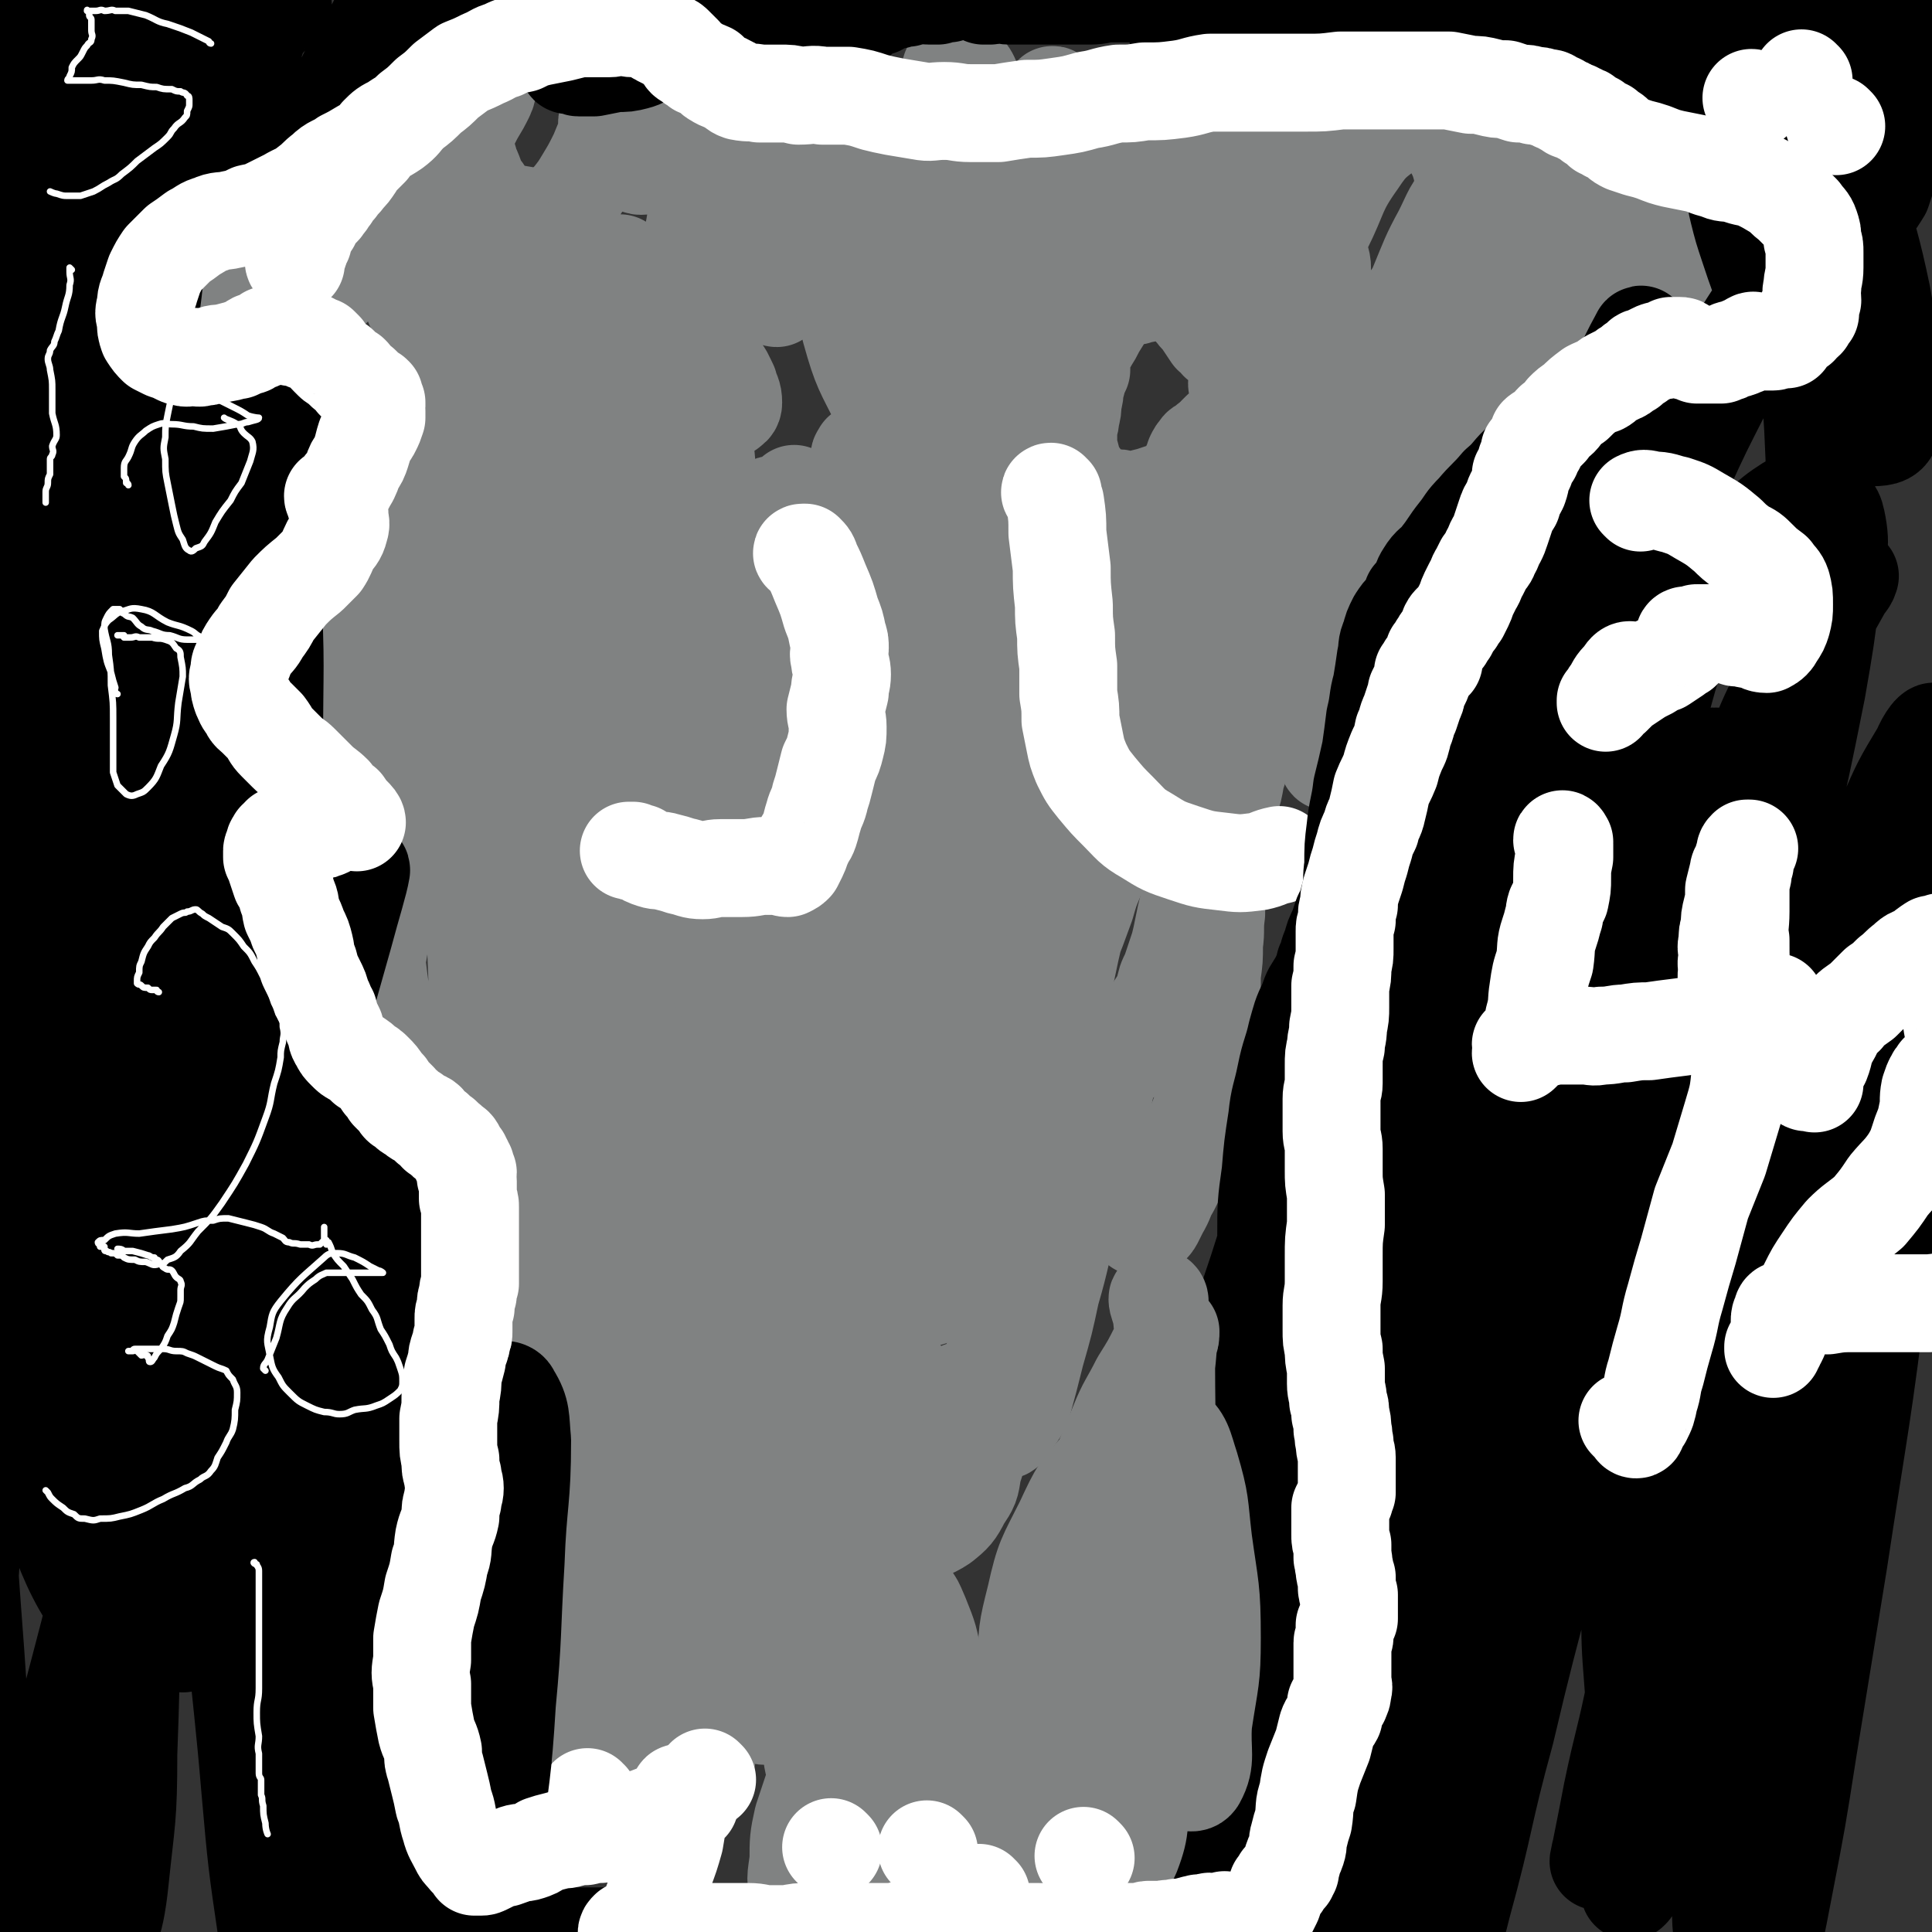 <svg viewBox='0 0 888 888' version='1.1' xmlns='http://www.w3.org/2000/svg' xmlns:xlink='http://www.w3.org/1999/xlink'><rect x="0" y="0" width="888" height="888" fill="#333333" stroke="none"/><g fill='none' stroke='#808282' stroke-width='45' stroke-linecap='round' stroke-linejoin='round'><path d='M163,126c-1,0 -1,-1 -1,-1 -1,0 -1,0 -1,0 '/><path d='M144,125c0,0 -1,0 -1,-1 0,-1 1,-1 1,-2 1,-2 1,-3 3,-4 2,-3 2,-3 5,-6 4,-3 4,-3 8,-6 5,-3 6,-2 11,-5 5,-2 5,-2 10,-5 5,-2 5,-2 10,-4 5,-2 5,-2 10,-4 3,-2 3,-2 6,-3 2,-1 2,-1 4,0 2,0 2,0 3,1 0,0 1,0 1,1 0,2 -1,2 -1,3 -2,3 -2,3 -3,5 -2,3 -2,3 -4,6 -3,3 -2,3 -6,5 -4,3 -5,3 -10,4 -6,2 -6,2 -11,2 -7,1 -7,0 -14,0 -7,0 -7,0 -14,1 -7,0 -7,0 -13,1 -6,1 -6,1 -12,3 -6,1 -6,1 -12,3 -5,2 -5,2 -9,5 -3,2 -3,2 -5,5 -2,2 -2,2 -3,5 -1,2 -2,2 -1,4 1,3 2,3 5,5 5,3 5,4 10,5 6,1 6,1 13,0 8,-2 8,-2 16,-7 8,-5 8,-6 15,-13 9,-8 9,-8 16,-16 7,-8 7,-8 14,-17 6,-9 6,-9 13,-17 5,-7 6,-7 11,-14 5,-6 5,-6 8,-12 3,-5 3,-5 5,-9 1,-2 1,-3 1,-4 0,0 0,0 -1,1 -2,3 -2,3 -5,6 -5,5 -5,5 -9,11 -5,7 -6,7 -11,15 -3,6 -4,5 -6,11 -3,5 -3,5 -4,11 -1,3 -1,4 0,7 0,1 0,2 1,3 0,0 1,0 2,0 1,-1 1,-1 2,-2 2,-2 3,-2 4,-4 2,-5 1,-5 3,-10 2,-6 1,-6 3,-12 2,-4 2,-4 4,-8 0,-3 0,-3 1,-5 1,-1 2,-2 2,-1 2,1 2,2 3,4 2,5 2,5 3,9 3,6 2,7 6,12 3,5 3,5 8,8 5,2 5,2 11,3 4,1 4,1 8,0 4,-1 4,0 8,-2 3,-2 3,-2 5,-5 4,-5 4,-5 7,-10 3,-5 3,-5 6,-11 2,-5 2,-5 4,-9 1,-2 0,-3 0,-5 0,-1 0,-2 1,-2 1,1 1,1 2,3 1,2 1,3 2,5 2,4 2,4 4,7 2,2 1,4 4,5 2,2 3,1 6,1 4,-1 4,-1 8,-2 5,-1 5,-1 9,-2 4,-1 4,-1 8,-2 5,-1 5,-2 10,-3 5,-2 5,-2 10,-4 4,-1 4,0 8,-2 2,-1 2,-2 5,-3 2,-1 2,-2 4,-3 1,0 2,0 2,0 0,0 -1,-1 -2,0 -1,0 -1,1 -2,2 -3,2 -3,2 -6,4 -2,1 -3,2 -6,2 -4,0 -4,0 -9,-1 -4,0 -4,0 -7,-2 -3,-1 -3,-1 -5,-3 -1,-2 -1,-2 -1,-4 0,-3 0,-3 1,-5 0,-2 -1,-3 0,-4 0,0 1,0 1,0 0,1 0,1 0,2 1,3 1,3 1,6 0,9 0,9 -1,17 -2,11 -3,11 -5,22 -1,10 -1,10 -3,20 -1,12 0,12 -2,24 -1,13 -2,13 -3,26 -2,12 -1,12 -3,24 -1,7 0,8 -2,15 -1,3 -2,3 -4,6 -1,0 -2,1 -2,1 -3,-3 -2,-4 -4,-7 -2,-4 -3,-4 -4,-8 -2,-6 -2,-6 -3,-13 -1,-7 -1,-7 -1,-15 0,-8 0,-8 0,-16 1,-6 0,-6 2,-11 1,-3 1,-4 3,-6 2,-1 2,-1 4,0 3,1 3,1 5,4 5,10 5,10 9,21 5,16 5,16 8,32 4,20 3,20 5,40 1,17 3,17 2,34 0,10 -1,11 -6,18 -3,5 -5,8 -8,6 -6,-1 -6,-5 -11,-11 -6,-9 -6,-9 -11,-19 -4,-10 -3,-11 -6,-22 -4,-12 -4,-13 -6,-25 -3,-12 -3,-12 -5,-25 -1,-12 -1,-12 -1,-25 0,-10 -1,-10 1,-20 1,-7 2,-7 4,-12 1,-3 1,-4 4,-6 1,0 2,0 2,0 1,1 0,2 1,3 1,3 1,3 3,6 2,7 2,7 4,14 5,11 6,10 10,21 5,15 5,15 9,29 5,15 5,15 8,30 2,13 2,13 3,27 1,9 1,9 0,18 0,2 -1,3 -2,3 -2,0 -2,-1 -3,-3 -5,-7 -5,-7 -10,-13 -6,-9 -6,-9 -12,-19 -6,-11 -7,-11 -12,-22 -7,-14 -7,-14 -13,-28 -6,-15 -6,-15 -12,-29 -4,-12 -5,-12 -9,-23 -2,-9 -1,-9 -4,-17 -1,-3 -2,-3 -4,-5 -2,-1 -4,-2 -5,0 -3,3 -3,4 -3,9 -1,9 -1,10 0,19 1,13 1,13 3,26 4,21 5,21 10,42 5,20 4,20 11,39 6,18 8,17 16,34 5,12 6,12 12,24 1,3 2,6 2,6 0,1 -1,-2 -3,-4 -6,-9 -6,-10 -12,-19 -9,-13 -10,-13 -18,-26 -10,-17 -9,-18 -18,-35 -9,-17 -9,-17 -19,-35 -7,-13 -7,-13 -14,-27 -6,-10 -6,-10 -11,-20 -4,-8 -3,-8 -7,-16 -2,-3 -2,-3 -3,-5 -1,-1 -2,-2 -2,-1 0,0 1,0 2,2 5,6 5,6 10,12 13,14 13,14 26,27 20,19 20,20 41,38 17,14 19,12 36,26 12,10 13,10 23,23 3,4 1,5 2,10 1,2 2,4 2,4 -1,1 -2,0 -4,-1 -4,-2 -4,-2 -8,-3 -10,-3 -10,-2 -19,-6 -15,-6 -15,-6 -28,-14 -16,-10 -17,-9 -31,-20 -13,-9 -11,-11 -23,-21 -8,-5 -8,-5 -16,-10 -4,-2 -4,-3 -7,-4 -3,-1 -5,-2 -5,0 -1,2 0,4 2,7 4,7 5,7 11,13 12,12 12,12 25,22 14,12 14,12 29,23 15,11 15,11 30,21 12,8 12,8 23,15 8,4 8,4 15,8 2,2 2,2 4,4 1,1 3,1 2,1 -2,-1 -4,-1 -7,-3 -8,-4 -8,-4 -16,-8 -13,-8 -13,-8 -25,-17 -11,-8 -12,-8 -21,-18 -8,-9 -7,-9 -13,-19 -4,-6 -4,-6 -7,-13 -2,-5 -2,-6 -1,-11 0,-2 1,-3 3,-4 4,-1 5,-1 8,1 6,3 6,4 12,9 6,6 6,6 13,11 9,7 9,7 17,14 9,7 9,7 18,14 8,6 8,6 15,12 9,6 9,7 17,13 6,5 6,5 13,10 3,3 3,3 7,5 0,0 1,0 1,0 -2,-3 -2,-4 -4,-7 -7,-8 -8,-8 -15,-17 -11,-14 -12,-14 -21,-29 -7,-10 -6,-10 -12,-20 -1,-3 -1,-3 -2,-6 -2,-2 -2,-4 -4,-4 -1,0 -1,2 -1,5 1,4 1,5 3,9 4,8 5,8 8,16 5,9 5,9 8,19 3,8 3,8 6,16 2,6 2,6 5,11 0,3 1,5 1,5 -1,0 -2,-1 -4,-3 -2,-2 -2,-2 -3,-4 -2,-5 -1,-6 -1,-11 -1,-6 -1,-6 -2,-11 0,-7 -1,-7 -1,-13 -1,-9 -1,-9 -1,-17 0,-8 0,-8 0,-16 1,-6 1,-6 2,-13 2,-4 2,-4 4,-8 1,-3 1,-2 3,-4 2,-3 2,-3 4,-5 2,-1 3,-1 5,-2 1,-1 2,-1 2,-3 0,-4 -1,-4 -2,-8 -2,-4 -2,-5 -5,-8 -3,-3 -4,-3 -7,-6 -3,-3 -3,-3 -6,-6 -2,-4 -3,-4 -4,-8 -1,-3 0,-3 0,-7 0,-2 -1,-2 0,-4 0,-2 0,-2 1,-4 1,-1 1,-1 2,-2 1,-2 1,-2 3,-4 1,-2 2,-2 3,-4 3,-4 2,-4 5,-7 3,-5 3,-4 7,-8 3,-4 3,-4 6,-7 3,-2 4,-2 7,-4 3,-2 2,-3 5,-4 3,-1 3,0 6,0 5,0 5,-1 9,0 4,0 3,0 7,1 4,1 4,1 7,1 2,0 2,0 4,0 2,0 2,1 4,1 2,0 3,-1 5,0 3,1 3,1 6,3 2,1 2,0 4,2 2,1 2,1 3,3 0,0 0,1 0,1 0,0 0,-1 0,-2 -2,-1 -2,0 -4,-2 -4,-3 -4,-3 -7,-7 -4,-4 -5,-4 -8,-9 -3,-5 -2,-5 -4,-10 -1,-4 -1,-4 -3,-8 -1,-2 -1,-2 -3,-4 -1,-1 -2,-1 -3,0 -2,0 -3,1 -4,3 -2,4 -2,4 -3,9 0,6 0,6 1,12 1,6 1,6 3,12 1,6 1,6 3,11 1,2 2,4 2,5 0,0 0,-1 0,-2 -2,-2 -2,-2 -4,-4 -6,-8 -7,-8 -12,-16 -7,-10 -6,-10 -11,-20 -2,-3 -3,-6 -3,-7 0,0 2,2 3,5 2,9 2,9 4,18 1,8 2,8 3,17 1,8 1,8 1,16 0,5 0,5 0,10 0,2 0,3 -1,4 -1,0 -2,-1 -3,-2 -1,-1 -1,-1 -1,-3 0,-4 0,-4 0,-8 0,-4 1,-4 1,-8 1,-5 1,-5 1,-9 1,-3 1,-3 1,-6 1,-3 1,-3 1,-6 1,-6 1,-6 1,-11 0,-4 -1,-4 -1,-8 -1,-3 -1,-3 -1,-5 0,-1 0,-2 0,-2 0,-1 0,0 0,1 0,1 0,1 0,1 1,5 1,5 1,10 2,7 2,7 3,14 2,7 1,7 3,13 2,6 2,6 5,11 1,3 1,4 4,7 0,0 1,0 1,0 1,0 1,0 2,-1 0,-4 0,-4 0,-7 0,-6 0,-6 1,-11 0,-3 0,-3 1,-7 0,-4 0,-4 0,-8 0,-4 -1,-4 0,-8 0,-5 0,-5 1,-10 0,-3 0,-4 1,-5 1,-1 1,1 3,2 1,2 2,2 3,4 2,5 2,5 3,11 1,5 0,5 1,10 1,5 2,5 3,9 1,5 2,5 2,11 0,4 1,5 -1,8 -1,2 -2,2 -4,0 -5,-4 -4,-5 -8,-10 -7,-9 -7,-9 -13,-18 -6,-8 -7,-8 -10,-17 -3,-7 -2,-8 -2,-16 -1,-6 -1,-6 0,-12 1,-3 1,-4 3,-6 0,-1 1,-1 2,0 3,4 2,5 5,9 3,7 3,7 7,14 4,8 4,8 9,17 4,9 3,10 7,18 5,8 6,8 11,16 3,4 3,4 6,9 1,2 2,3 1,4 -1,1 -3,1 -6,1 -4,0 -4,-1 -7,-1 -3,0 -3,0 -6,0 -2,-1 -2,-1 -4,-2 -2,-2 -3,-1 -4,-4 -3,-4 -2,-4 -3,-9 -2,-5 -1,-5 -3,-9 0,-3 -1,-3 -1,-6 0,-2 -1,-2 0,-4 0,0 0,0 1,0 0,0 0,0 0,0 2,1 2,1 3,2 2,3 2,3 4,7 3,5 3,5 6,11 2,5 2,5 4,10 2,3 2,3 5,5 1,2 2,1 3,3 2,0 2,1 3,2 1,1 1,0 2,1 1,1 1,2 2,2 0,0 1,0 1,0 0,0 0,0 0,-1 -1,0 -1,0 -2,-1 0,-1 0,-1 0,-1 0,-2 -1,-2 0,-3 0,0 1,0 2,0 2,1 2,1 3,2 2,2 2,2 3,5 1,3 1,3 2,6 0,4 0,4 1,8 0,5 0,5 1,9 1,5 1,5 2,10 1,6 2,6 2,12 1,5 1,6 1,11 0,3 1,4 0,7 0,3 0,3 -1,6 -1,4 -1,4 -2,8 -1,4 -1,4 -1,8 0,3 0,3 0,6 -1,4 0,4 -1,8 -1,4 -2,4 -3,8 -1,5 -1,5 -2,9 -1,1 -1,1 -1,3 0,2 1,2 1,4 0,1 0,1 0,2 -1,2 -1,2 -1,3 -1,1 0,1 -1,3 0,3 0,3 -1,5 0,3 0,3 -1,6 0,1 0,1 0,3 '/><path d='M358,244c-1,-1 -1,-1 -1,-1 -2,-2 -1,-2 -2,-4 -1,-1 -2,-1 -2,-2 -1,-1 0,-1 0,-2 -1,-1 -1,-1 0,-1 1,-1 1,-2 2,-2 4,1 4,1 8,3 5,2 6,2 11,7 4,4 3,5 7,11 3,4 3,4 6,8 4,5 4,4 8,9 5,5 5,5 8,11 3,5 4,5 5,11 1,2 0,3 -1,3 -3,1 -4,0 -7,-2 -7,-5 -7,-5 -13,-12 -7,-7 -7,-8 -12,-16 -4,-6 -4,-7 -7,-14 -3,-5 -3,-5 -4,-12 -1,-3 -1,-3 0,-7 0,-2 0,-3 1,-5 0,0 0,1 1,1 0,0 0,0 0,0 1,0 1,0 2,1 4,3 5,3 8,6 5,3 5,3 8,7 3,4 2,4 4,8 1,3 1,3 2,5 2,2 2,2 4,3 2,1 2,0 4,1 2,1 2,1 4,2 2,0 3,1 4,0 1,-1 1,-1 1,-3 -1,-5 -1,-5 -3,-10 -2,-8 -3,-8 -5,-15 -2,-7 -3,-7 -4,-13 0,-5 0,-5 0,-10 0,-1 1,-1 1,-2 0,0 0,0 0,1 -1,3 -1,3 -2,6 -1,7 0,7 -1,13 -1,6 -1,6 -3,12 -1,4 -2,4 -3,7 -2,3 -2,3 -4,7 -1,2 -1,2 -3,4 -1,0 -2,0 -2,-1 0,0 1,0 1,-1 1,-1 1,-2 2,-3 1,-3 2,-3 4,-6 3,-5 2,-6 6,-9 4,-4 5,-4 10,-6 4,-2 4,-3 8,-3 4,0 4,0 7,1 4,1 4,2 7,4 5,3 6,2 10,7 4,4 4,4 7,9 2,4 1,4 2,8 1,2 1,3 1,5 -1,0 -1,-1 -1,-1 -1,-1 -1,0 -2,-1 -3,-3 -3,-3 -6,-7 -4,-5 -5,-5 -8,-11 -4,-7 -4,-7 -6,-15 -2,-8 -1,-8 -2,-16 -1,-8 -1,-8 -2,-17 -2,-9 -2,-9 -3,-18 0,-10 -1,-10 -1,-20 0,-10 1,-10 1,-19 -1,-10 -1,-10 -1,-19 -1,-8 0,-8 0,-16 0,-6 -1,-6 0,-12 0,-4 0,-4 1,-8 0,-3 0,-4 1,-5 0,-1 0,1 1,2 4,6 4,6 7,12 6,9 6,9 11,18 7,12 7,12 14,24 7,11 7,12 14,22 3,6 4,5 7,11 1,1 2,2 2,2 0,0 0,-2 -1,-3 -4,-5 -5,-4 -8,-10 -8,-11 -8,-11 -14,-23 -8,-16 -8,-16 -14,-33 -5,-10 -5,-10 -8,-21 -2,-6 -2,-7 -2,-13 0,-2 1,-3 2,-4 1,0 2,0 3,2 2,4 1,4 3,8 5,12 6,12 10,24 6,15 6,15 11,30 6,18 7,18 12,36 5,17 5,17 8,35 3,13 5,14 4,27 -1,7 -2,8 -7,13 -5,4 -6,6 -12,5 -9,-1 -9,-4 -17,-9 -10,-7 -11,-7 -18,-17 -11,-13 -10,-14 -17,-30 -8,-16 -9,-16 -14,-34 -4,-15 -4,-16 -6,-32 0,-12 0,-12 2,-23 2,-9 1,-10 5,-17 4,-4 5,-4 10,-6 4,-2 5,-2 9,0 5,3 5,4 9,10 7,9 7,9 13,18 9,14 8,15 17,29 9,14 10,13 18,28 5,9 5,9 9,19 2,5 2,6 2,12 0,5 0,5 -2,10 -1,2 -1,3 -3,3 -2,1 -3,0 -6,-1 -6,-5 -7,-5 -12,-11 -9,-12 -9,-12 -17,-25 -8,-15 -8,-15 -14,-31 -5,-13 -5,-13 -7,-27 -2,-8 0,-9 1,-17 1,-6 0,-7 3,-13 1,-4 1,-4 4,-7 2,-2 3,-2 5,-2 2,0 3,0 4,2 4,5 3,6 6,12 3,9 3,9 6,17 4,10 4,10 8,21 3,10 4,10 6,21 2,10 3,10 3,20 -1,7 -1,7 -4,14 -1,5 -1,5 -4,9 -2,2 -3,3 -5,3 -3,0 -3,-1 -5,-4 -2,-5 -2,-6 -4,-11 -2,-6 -3,-6 -4,-11 -2,-8 -2,-8 -3,-15 -2,-9 -2,-9 -2,-18 1,-7 1,-7 3,-14 2,-6 2,-7 5,-12 3,-4 3,-5 7,-7 3,-2 3,-2 7,-2 5,-1 5,-1 10,0 4,1 3,2 7,4 3,2 3,1 5,3 2,2 2,3 3,5 1,3 1,4 2,7 0,4 0,4 0,8 0,4 1,4 0,9 0,2 -1,2 -1,5 0,1 0,1 1,2 0,0 0,-1 0,-2 -1,-2 -1,-2 -1,-4 -2,-8 -2,-8 -4,-15 -2,-11 -3,-10 -5,-21 -1,-7 0,-7 -1,-14 0,-6 0,-6 0,-12 0,-3 0,-3 -1,-6 -1,-2 -2,-2 -3,-4 0,-1 0,-1 -1,-3 0,0 -1,0 -1,0 1,1 1,1 2,3 1,2 1,2 2,5 2,7 2,7 3,14 1,6 1,6 1,13 1,6 2,7 1,12 0,2 -1,2 -2,3 -2,1 -2,1 -3,1 -6,-2 -6,-2 -11,-6 -6,-4 -6,-4 -10,-10 -4,-6 -3,-6 -6,-13 -3,-5 -2,-5 -5,-11 -2,-3 -3,-3 -4,-6 -1,-2 -1,-2 -1,-4 0,-3 -1,-3 0,-7 1,-5 1,-5 3,-10 1,-4 1,-4 2,-8 1,-1 1,-1 2,-2 0,0 1,0 2,0 1,1 1,1 2,2 2,2 2,2 3,4 2,5 1,5 3,10 2,6 2,7 5,13 3,6 4,6 7,11 3,5 3,5 6,10 2,3 2,3 4,7 1,1 2,2 3,2 1,0 1,0 2,-2 1,-3 1,-3 1,-6 1,-5 1,-5 2,-9 0,-5 0,-5 1,-9 0,-5 1,-5 2,-10 0,-4 0,-4 1,-7 0,-2 1,-3 1,-2 2,1 2,2 4,5 2,6 2,6 4,12 2,6 2,6 5,12 3,7 3,7 7,14 3,6 3,6 6,12 3,4 2,5 5,9 2,2 3,2 4,5 1,1 1,3 1,3 0,0 0,-1 0,-3 0,-1 0,-1 0,-2 -1,-3 -2,-3 -3,-7 -2,-4 -2,-3 -3,-7 -1,-3 -1,-3 -1,-7 0,-2 0,-2 0,-5 0,-2 1,-3 1,-3 0,-1 -1,0 -1,1 -1,1 -1,1 -1,3 -1,4 -1,4 -1,8 0,4 0,4 0,8 0,3 0,3 0,7 1,4 0,4 1,8 2,5 2,6 5,9 4,3 4,3 8,5 4,2 5,2 9,1 3,0 4,-1 5,-3 2,-6 1,-6 1,-12 -1,-12 -4,-12 -4,-24 -1,-10 -1,-10 1,-20 0,-7 1,-7 3,-13 1,-6 1,-6 4,-11 1,-2 2,-3 4,-3 1,0 1,2 2,3 2,5 0,5 2,10 3,8 3,8 6,15 4,9 4,9 8,19 4,10 4,10 8,20 4,9 2,11 7,18 3,5 4,5 9,7 4,1 5,1 9,0 3,-1 3,-2 5,-4 2,-3 3,-3 3,-6 1,-6 1,-6 -1,-12 -2,-8 -2,-9 -6,-17 -5,-9 -6,-8 -11,-18 -4,-7 -4,-7 -7,-14 -1,-3 -1,-6 0,-6 2,1 3,4 5,8 3,7 3,8 3,16 0,11 -1,11 -2,22 -2,13 -3,13 -4,26 -1,15 0,15 0,31 -1,19 -1,19 0,37 2,21 2,21 5,43 3,21 4,21 7,42 4,20 4,20 8,39 2,9 2,9 5,18 1,4 1,8 2,7 2,0 2,-3 4,-7 2,-7 3,-7 4,-15 1,-15 0,-15 -1,-30 -1,-19 -2,-19 -4,-38 -1,-20 -2,-20 -3,-41 -1,-17 0,-17 0,-34 1,-12 1,-12 1,-23 0,-9 0,-9 -1,-18 -1,-6 -1,-6 -3,-12 0,-4 0,-4 -2,-7 -1,-2 -1,-2 -2,-4 0,-1 0,-1 0,-1 -1,0 -1,0 -1,0 -2,0 -2,0 -4,0 -2,0 -2,0 -4,1 -3,1 -3,0 -5,2 -2,3 -3,3 -3,7 -2,7 -1,7 0,14 1,15 1,15 4,29 2,16 3,16 6,32 3,13 4,13 6,26 2,10 1,10 3,19 0,4 0,4 0,8 1,2 1,3 1,3 -1,0 -1,-2 -1,-4 -3,-10 -3,-10 -6,-20 -5,-14 -5,-13 -10,-27 -5,-16 -6,-16 -9,-33 -3,-15 -3,-15 -4,-29 0,-10 0,-10 1,-20 1,-7 1,-7 2,-13 1,-3 0,-4 2,-6 1,-1 2,-2 2,-1 3,4 2,5 4,10 3,10 3,10 7,21 5,14 7,14 10,29 4,18 2,19 4,37 1,17 3,17 2,34 -1,10 -2,10 -5,20 -2,6 -2,8 -6,10 -2,2 -4,0 -6,-3 -5,-6 -5,-6 -8,-14 -4,-14 -4,-15 -5,-30 -1,-19 0,-20 2,-39 2,-21 1,-22 8,-41 6,-19 8,-19 17,-37 8,-16 6,-17 16,-31 6,-9 7,-9 16,-16 5,-5 7,-8 13,-6 7,1 8,4 12,11 7,11 6,12 9,24 3,20 3,21 3,41 1,21 1,21 0,42 -1,19 2,20 -3,39 -3,11 -5,11 -12,20 -5,6 -7,10 -13,9 -7,-1 -8,-6 -12,-13 -5,-9 -4,-10 -5,-20 -1,-12 0,-13 3,-25 2,-12 2,-12 7,-24 4,-13 5,-13 10,-25 5,-12 5,-13 11,-24 5,-10 4,-10 11,-18 2,-4 3,-5 7,-6 2,-1 5,0 5,3 3,8 2,9 1,19 -1,12 -1,12 -4,24 -4,14 -5,14 -11,27 -6,14 -5,14 -12,27 -7,12 -8,12 -17,22 -7,9 -6,10 -15,17 -6,5 -9,8 -14,8 -4,-1 -4,-5 -4,-10 -1,-7 -1,-8 1,-15 4,-14 5,-14 11,-26 8,-14 8,-13 16,-26 9,-14 9,-14 19,-27 9,-11 8,-12 18,-21 8,-7 8,-7 17,-11 6,-2 8,-2 13,0 5,2 6,4 7,9 3,11 2,12 1,24 -1,14 -1,14 -4,28 -4,14 -3,15 -9,28 -6,11 -5,12 -14,20 -7,6 -9,5 -18,8 -6,2 -8,4 -14,2 -5,-1 -5,-3 -8,-8 -3,-5 -3,-6 -3,-13 1,-12 2,-12 6,-24 4,-13 4,-13 10,-27 7,-14 7,-15 16,-28 8,-11 8,-11 18,-21 9,-8 9,-10 20,-14 7,-4 9,-3 17,-2 7,2 8,2 12,8 6,9 5,10 8,21 3,14 4,14 3,28 0,15 -1,16 -5,31 -4,13 -3,14 -11,25 -7,9 -8,10 -18,16 -7,4 -8,2 -17,3 -5,1 -8,4 -11,2 -3,-3 -1,-6 0,-11 1,-10 1,-10 4,-19 4,-15 3,-15 9,-31 5,-16 5,-16 13,-31 7,-12 8,-13 18,-23 8,-8 9,-8 19,-14 6,-3 9,-6 15,-4 5,2 4,6 6,12 3,9 3,9 3,19 -1,13 -1,13 -4,26 -3,11 -2,13 -8,22 -6,8 -8,8 -17,12 -7,3 -7,4 -15,3 -6,0 -6,-1 -11,-5 -3,-2 -4,-3 -5,-6 0,-4 2,-5 4,-10 4,-7 4,-7 8,-15 5,-8 5,-8 11,-16 6,-7 5,-8 12,-14 6,-6 6,-6 13,-9 4,-2 4,-2 8,-1 2,0 3,1 3,3 1,4 -1,4 -2,9 -2,6 -2,6 -5,12 -4,7 -4,7 -9,14 -6,9 -6,8 -12,17 -5,6 -5,7 -10,13 -2,2 -2,2 -4,4 -2,1 -3,2 -5,1 -1,0 -1,-1 -2,-3 0,-3 0,-3 1,-6 1,-4 2,-4 4,-7 2,-4 2,-4 4,-8 1,-2 1,-4 2,-5 '/><path d='M565,130c0,-1 -1,-2 -1,-1 0,1 0,2 1,4 1,8 1,9 4,16 3,11 4,11 8,21 3,9 3,9 7,18 2,4 2,3 4,7 1,3 2,3 2,5 0,2 -1,2 -2,3 -1,2 -1,2 -2,3 -1,1 -1,1 -2,2 -1,2 -1,2 -2,3 -1,3 -2,3 -3,6 -1,5 0,5 -1,10 0,6 0,6 0,12 0,7 0,7 0,14 -1,7 0,7 0,13 -1,6 -1,6 -1,11 -1,3 0,4 -1,7 0,0 -1,0 -1,1 -1,0 -1,1 -1,0 0,-1 0,-1 0,-2 -1,-4 -1,-4 -2,-7 -2,-8 -1,-8 -3,-15 -1,-9 -1,-9 -2,-18 -1,-7 0,-7 0,-14 0,-4 0,-4 1,-8 0,-1 1,-3 1,-3 0,0 -1,1 -1,3 -1,5 -1,5 -2,10 -2,8 -2,7 -4,15 -2,9 -1,9 -3,18 -2,6 -1,7 -4,12 -1,4 -2,5 -5,7 -2,0 -3,0 -5,-2 -3,-3 -3,-3 -4,-7 -2,-6 -1,-6 -1,-12 0,-5 1,-5 2,-11 1,-5 1,-5 3,-10 2,-4 2,-4 4,-9 1,-2 2,-2 3,-5 1,-1 1,-3 3,-3 1,0 1,1 2,2 2,2 2,3 2,5 0,5 0,5 0,9 -1,4 0,4 -2,8 -1,4 -1,4 -3,7 -2,2 -2,2 -4,4 -1,1 -1,1 -2,1 -1,1 0,0 0,0 -1,-2 -1,-2 0,-3 0,-6 0,-6 0,-12 2,-8 2,-8 3,-15 2,-7 3,-7 5,-14 1,-4 1,-4 3,-8 1,-3 2,-2 3,-5 0,0 0,0 0,-1 0,0 0,-1 0,-1 -1,1 -1,1 -2,2 -1,1 -1,1 -2,2 0,1 -1,2 -1,2 0,0 0,-1 0,-1 0,0 1,0 1,0 1,0 1,0 2,-1 2,-1 2,-1 3,-2 1,-1 1,-1 2,-1 0,-1 0,-1 1,-1 0,-1 0,-1 1,-1 0,-1 1,-1 1,-2 0,-1 0,-1 0,-2 0,0 0,0 0,-1 0,-1 0,-1 0,-1 0,-2 0,-2 1,-4 0,-2 0,-2 0,-4 0,-3 0,-3 0,-6 0,-3 -1,-3 0,-6 0,-2 0,-2 0,-5 0,-2 0,-3 -1,-4 0,-2 0,-2 -1,-2 -1,-1 -2,-1 -2,-2 -1,-1 -1,-1 -1,-2 -2,-1 -2,-1 -4,-2 -1,-2 -1,-2 -3,-3 -2,-3 -2,-3 -4,-6 -2,-3 -2,-2 -4,-5 -2,-2 -2,-2 -3,-4 -1,-2 -1,-2 -3,-4 0,-1 -1,-1 -2,-1 -1,-1 -1,-1 -2,-1 -1,-1 -2,0 -3,0 -3,0 -3,0 -5,0 -3,1 -3,1 -5,2 -2,0 -2,0 -4,1 -3,0 -3,0 -5,1 -2,1 -2,1 -4,2 -2,1 -2,1 -3,3 -3,3 -3,4 -5,7 -2,3 -2,4 -4,7 -1,2 -2,2 -3,4 -1,2 0,2 -1,4 0,2 0,2 0,3 0,2 0,2 0,3 -1,2 -1,2 -2,3 0,3 0,3 -1,5 0,3 0,3 -1,7 0,3 0,3 -1,7 0,3 -1,3 -1,6 0,3 0,3 0,6 0,3 0,3 1,5 1,4 1,4 2,7 1,2 2,2 3,4 1,2 1,3 2,5 1,1 1,1 3,1 1,1 1,1 2,1 1,1 1,1 3,2 2,0 2,0 3,0 2,0 2,0 3,0 2,0 2,0 3,1 2,0 2,0 5,0 4,-1 4,-1 8,-2 3,-1 3,-1 6,-2 3,-1 3,-1 5,-2 3,-2 3,-1 5,-3 1,-3 1,-3 2,-6 1,-2 1,-2 2,-5 1,-2 1,-2 2,-3 1,-2 1,-1 3,-2 1,-1 1,-2 2,-2 1,-1 1,-1 2,-2 1,0 1,-1 1,-1 1,-1 1,-1 2,-2 0,0 0,1 0,1 0,0 0,0 -1,1 -1,1 0,1 -1,3 0,3 0,3 0,5 -1,4 -1,4 -2,8 -1,2 -1,2 -2,5 -1,2 -1,2 -2,4 0,3 -1,2 -2,5 -1,1 0,1 -1,3 -1,1 -1,1 -1,2 -1,2 -1,1 -2,3 -1,1 -1,1 -2,3 -2,1 -2,1 -4,2 -1,2 -1,2 -3,3 -3,0 -4,0 -7,0 -4,0 -4,-1 -8,-2 -3,0 -4,-1 -7,0 -3,0 -4,0 -6,2 -3,2 -3,2 -4,6 -3,5 -3,5 -3,11 -1,7 -2,8 0,15 1,10 2,10 4,19 2,9 4,9 5,18 0,5 0,5 -1,11 0,1 -1,4 -2,3 -3,-3 -3,-5 -5,-10 -4,-9 -4,-9 -7,-19 -4,-12 -4,-12 -6,-24 -3,-11 -4,-11 -5,-22 -1,-9 -1,-9 0,-18 0,-4 1,-4 3,-8 1,-2 1,-4 2,-4 1,0 1,2 1,4 1,6 1,6 1,12 0,13 0,13 -1,25 -1,14 0,15 -3,29 -2,15 -3,15 -7,30 -4,13 -3,13 -8,26 -4,11 -4,10 -9,20 -5,8 -5,8 -10,16 -3,5 -3,6 -6,11 -1,1 -2,2 -3,2 0,0 0,-2 0,-3 1,-6 2,-6 3,-13 2,-9 1,-10 3,-19 3,-11 4,-11 8,-22 3,-8 3,-8 6,-16 2,-3 3,-4 5,-6 0,-1 1,0 1,1 0,6 0,6 -1,11 -3,15 -4,15 -7,30 -4,18 -4,18 -8,35 -4,20 -4,20 -8,40 -3,18 -2,18 -4,36 -2,13 -2,13 -5,26 -1,8 -2,10 -2,16 0,1 2,-1 3,-2 2,-7 1,-7 2,-14 2,-16 1,-16 3,-32 1,-19 1,-19 3,-38 2,-20 2,-20 5,-39 3,-22 4,-22 7,-44 3,-17 4,-17 5,-34 0,-11 0,-11 -1,-22 -1,-6 0,-7 -3,-12 -3,-3 -4,-3 -8,-3 -5,0 -6,0 -9,3 -4,5 -4,6 -7,12 -4,7 -3,7 -6,15 -3,8 -4,8 -5,16 -2,7 -2,7 -1,15 0,6 -1,6 2,12 2,7 3,7 8,14 4,7 5,6 9,13 5,6 4,7 10,13 3,4 3,5 6,6 2,1 3,0 3,-2 0,-4 0,-5 -2,-9 -4,-10 -5,-10 -8,-19 -5,-12 -4,-12 -8,-23 -3,-10 -3,-10 -7,-20 -2,-7 -3,-7 -5,-14 -3,-6 -2,-6 -5,-12 0,-2 -1,-2 -1,-3 -1,-1 -1,-2 -1,-2 2,4 2,6 3,11 4,16 5,16 8,32 5,22 5,22 8,44 3,19 3,19 5,37 3,18 3,18 5,37 1,14 1,14 1,29 1,11 1,11 0,22 -1,7 -1,11 -3,14 -1,2 -2,-2 -3,-4 -2,-6 -2,-7 -4,-13 -3,-10 -4,-10 -7,-21 -3,-12 -3,-12 -4,-24 -2,-14 -2,-14 -2,-28 0,-14 0,-14 2,-27 2,-12 3,-12 6,-23 2,-9 1,-9 5,-17 2,-4 2,-4 6,-7 2,-1 3,-2 6,-1 3,2 5,3 6,7 4,8 2,9 4,19 2,11 3,11 4,22 1,13 0,13 -1,26 -1,13 -1,13 -2,26 -1,12 0,12 -1,25 -1,10 -1,10 -3,21 0,6 -1,6 -2,13 0,3 -1,7 -1,6 0,-2 0,-5 1,-11 1,-10 1,-10 2,-20 2,-14 2,-14 5,-28 3,-18 3,-18 8,-35 4,-14 5,-14 10,-28 4,-12 4,-12 8,-23 2,-7 2,-8 4,-14 1,0 1,0 1,1 0,0 0,0 0,1 -2,8 -2,8 -5,17 -4,17 -4,17 -9,35 -5,23 -5,23 -10,46 -5,18 -5,18 -9,35 -4,13 -4,13 -8,25 -2,7 -2,7 -4,14 0,2 -1,5 0,4 1,-1 2,-4 4,-9 3,-8 3,-7 6,-15 4,-12 4,-12 8,-24 4,-13 4,-13 8,-25 4,-13 5,-13 9,-25 4,-10 4,-10 8,-21 2,-7 2,-7 5,-14 1,-4 2,-5 2,-7 0,-1 -2,-1 -3,0 -3,8 -2,9 -4,17 -4,12 -4,12 -7,25 -4,19 -4,19 -8,38 -3,19 -3,20 -6,39 -3,17 -3,17 -7,34 -3,13 -3,13 -6,26 -2,6 -3,5 -5,11 -1,1 0,3 0,2 1,0 1,-1 2,-3 3,-5 4,-5 7,-11 5,-11 5,-11 10,-23 5,-12 5,-12 9,-24 4,-10 5,-10 9,-19 2,-5 2,-6 5,-11 1,-1 2,-3 3,-2 0,2 0,4 -1,9 -1,7 -1,7 -3,14 -3,9 -4,9 -8,17 -4,9 -4,9 -8,19 -3,10 -2,10 -4,20 -2,7 -2,7 -4,14 0,3 0,3 0,5 0,1 1,0 1,0 1,-3 0,-3 1,-6 2,-13 1,-13 4,-26 3,-15 4,-15 9,-29 3,-11 4,-11 8,-21 3,-6 2,-7 5,-12 1,-1 3,0 3,1 0,4 -2,5 -3,10 -3,11 -3,11 -6,23 -3,14 -4,14 -7,28 -5,17 -4,17 -9,34 -3,14 -3,14 -7,28 -3,12 -3,12 -6,23 -2,5 -3,5 -6,10 -1,1 -2,3 -2,2 1,-4 3,-6 5,-12 3,-7 3,-7 6,-15 2,-10 1,-10 4,-20 2,-10 2,-10 4,-20 2,-7 1,-7 3,-15 1,-5 3,-6 3,-10 0,-1 -1,0 -1,1 -3,3 -2,3 -4,7 -4,7 -4,8 -7,15 -4,9 -4,9 -9,18 -5,11 -5,11 -11,22 -5,10 -4,10 -10,19 -5,7 -4,8 -10,13 -3,3 -4,3 -8,3 -2,1 -3,1 -5,0 -3,-2 -3,-3 -4,-6 -2,-5 -1,-5 -1,-10 0,-5 0,-5 0,-9 0,-2 0,-3 -1,-4 0,-1 -1,0 -1,1 -2,5 -2,5 -4,9 -3,9 -3,9 -6,18 -4,9 -4,9 -7,19 -2,6 -1,6 -2,12 0,5 -1,5 0,10 1,2 2,2 4,4 4,2 4,2 8,2 6,0 6,-1 12,-3 6,-3 7,-2 13,-6 5,-4 6,-5 9,-11 4,-6 4,-6 5,-13 2,-6 2,-6 2,-13 0,-6 0,-6 -1,-12 -1,-4 -1,-5 -2,-9 -1,-1 -1,-2 -3,-3 -1,0 -1,0 -3,1 -3,2 -3,1 -6,4 -3,3 -3,3 -4,7 -2,4 -2,4 -4,8 -1,4 0,4 -1,8 0,4 0,4 0,9 -1,2 0,2 0,5 0,1 0,1 0,3 0,0 -1,0 0,0 0,0 0,0 1,0 0,-2 1,-2 1,-4 -1,-5 -2,-8 -2,-11 '/><path d='M325,358c0,0 -1,0 -1,-1 0,-1 1,-1 0,-1 0,-3 -1,-2 -2,-5 0,-2 0,-3 -1,-5 0,0 1,1 1,1 0,3 0,3 1,6 2,10 2,10 3,20 1,10 0,10 0,21 0,13 0,13 1,25 0,12 1,12 1,25 0,12 0,12 -1,23 -1,10 -1,10 -3,19 -1,3 -2,4 -4,5 -1,1 -2,-1 -2,-2 -3,-7 -2,-8 -4,-15 -2,-10 -3,-10 -4,-20 -2,-12 -3,-12 -4,-25 0,-14 1,-14 2,-28 1,-14 1,-14 3,-29 2,-14 2,-14 5,-29 2,-11 2,-11 4,-22 2,-7 2,-7 5,-13 2,-4 2,-5 5,-7 1,0 1,1 2,2 0,4 0,5 0,9 -1,10 -1,10 -2,20 -1,21 -2,21 -4,42 -2,22 -2,22 -3,44 -1,21 0,21 0,42 -1,16 0,16 -2,31 0,6 -1,6 -3,13 -1,2 -1,3 -2,5 0,0 0,-1 0,-2 0,-2 0,-2 0,-4 -1,-8 -2,-8 -2,-17 -1,-13 0,-13 0,-26 -1,-13 -1,-14 -1,-27 0,-13 0,-13 1,-25 1,-11 1,-11 2,-22 1,-6 1,-6 2,-13 0,-5 1,-5 1,-10 0,0 0,0 0,0 0,0 0,-1 0,0 0,2 0,2 1,5 1,8 1,8 3,15 4,11 4,11 9,22 6,14 6,14 13,27 7,13 7,13 15,26 7,11 8,11 15,22 1,2 2,3 2,6 0,1 -1,3 -2,2 -4,-1 -5,-2 -8,-6 -5,-5 -5,-5 -10,-11 -5,-8 -5,-8 -10,-16 -5,-7 -5,-7 -9,-15 -3,-7 -2,-7 -5,-14 -2,-6 -3,-6 -4,-12 -1,-5 0,-6 -1,-12 0,-6 -1,-6 -1,-12 0,-3 0,-3 0,-7 0,-1 1,-2 1,-2 0,0 -1,1 -1,2 -1,3 -1,3 -1,6 0,6 0,6 0,12 1,10 1,10 1,19 1,12 1,12 3,24 1,11 1,11 4,23 2,11 2,11 5,22 2,9 2,9 4,17 2,6 2,6 4,11 0,2 0,3 1,4 0,1 1,0 1,0 2,-1 2,-2 3,-3 1,-1 2,-1 3,-3 1,-2 0,-3 0,-6 -1,-7 -1,-7 -4,-14 -3,-9 -3,-9 -7,-19 -4,-11 -5,-10 -9,-22 -3,-8 -3,-8 -6,-17 -1,-3 -1,-3 -2,-6 0,-1 -1,-3 0,-2 0,0 1,1 2,3 2,5 2,6 4,11 6,14 7,13 12,27 6,15 6,15 11,31 3,8 2,8 5,17 2,6 3,6 4,13 2,4 2,4 2,8 1,4 0,4 1,7 0,2 0,2 0,3 0,0 0,-1 0,-1 0,-3 0,-3 0,-6 0,-6 0,-6 0,-12 -1,-7 -2,-7 -2,-15 1,-6 1,-6 3,-12 1,-5 0,-7 3,-9 2,-2 3,-1 6,0 2,1 2,1 4,3 3,3 2,4 5,7 4,4 4,4 7,8 6,8 7,8 12,15 6,9 7,9 12,18 5,10 5,11 10,21 3,8 4,8 5,16 1,5 0,6 -1,10 -1,2 -2,3 -4,4 -3,1 -4,1 -8,0 -4,-2 -4,-3 -8,-5 -5,-3 -6,-2 -11,-6 -7,-6 -7,-6 -13,-13 -6,-7 -6,-7 -10,-14 -3,-6 -3,-7 -5,-13 -3,-6 -3,-6 -5,-12 -1,-3 -1,-3 -1,-5 0,0 0,0 1,0 1,2 1,2 2,4 4,8 4,9 8,17 7,14 8,14 15,28 7,14 8,14 14,29 3,9 2,9 3,18 0,5 0,6 -2,12 -1,3 -2,7 -5,6 -7,-1 -8,-3 -15,-9 -9,-8 -10,-7 -17,-18 -9,-13 -7,-14 -14,-28 -5,-13 -6,-13 -9,-27 -2,-12 -1,-12 -2,-24 -1,-9 -1,-9 0,-18 0,-5 0,-7 3,-9 1,-1 2,0 4,1 5,7 5,8 9,16 6,15 6,16 11,32 5,18 6,18 10,36 5,22 4,22 7,44 2,17 3,18 2,35 -1,9 -2,10 -7,17 -3,6 -4,9 -10,9 -7,0 -9,-2 -15,-7 -10,-8 -11,-8 -19,-18 -11,-15 -11,-16 -18,-33 -9,-20 -10,-20 -15,-42 -4,-19 -3,-20 -5,-40 -1,-17 -1,-17 0,-35 1,-14 0,-14 2,-29 1,-7 2,-7 5,-15 1,-4 1,-8 3,-7 2,0 3,4 5,9 7,13 8,13 14,26 10,22 11,22 20,44 8,22 9,22 13,44 5,21 4,21 4,42 1,20 1,20 -1,40 -2,15 -2,15 -6,29 -3,8 -2,10 -6,16 -2,3 -4,3 -6,1 -5,-4 -4,-5 -8,-11 -6,-12 -6,-11 -10,-23 -7,-20 -7,-20 -12,-40 -4,-20 -4,-20 -5,-41 -2,-24 -1,-24 -1,-47 0,-24 0,-24 1,-47 1,-22 2,-22 3,-44 2,-19 2,-19 4,-39 1,-15 1,-15 3,-30 2,-12 3,-12 5,-24 1,-7 1,-7 2,-14 1,-3 2,-4 2,-6 0,-1 -1,-1 -1,0 -2,8 -2,8 -2,17 0,22 0,22 1,43 2,29 1,29 4,58 4,31 7,31 12,63 5,33 4,33 8,67 5,30 6,30 9,60 3,25 4,25 4,50 1,19 0,19 -2,37 -1,13 0,14 -4,26 -2,5 -3,6 -8,9 -3,1 -5,1 -8,-1 -7,-5 -7,-6 -11,-14 -8,-14 -7,-15 -13,-31 -7,-18 -7,-18 -13,-37 -7,-23 -6,-23 -11,-46 -5,-24 -6,-24 -9,-49 -3,-27 -2,-27 -3,-54 -1,-24 0,-24 0,-48 1,-22 1,-22 1,-43 0,-19 0,-19 -1,-37 0,-13 0,-13 -1,-26 -1,-7 0,-9 -2,-14 0,-1 -2,-1 -2,1 -3,10 -3,10 -5,22 -4,17 -5,17 -6,35 -2,31 -1,32 -1,64 0,36 1,36 3,71 3,43 5,43 8,85 3,36 3,37 5,73 1,26 1,26 1,52 -1,15 0,20 -2,31 -1,2 -3,-2 -4,-4 -5,-11 -5,-11 -8,-22 -6,-20 -6,-20 -10,-41 -5,-25 -5,-25 -8,-51 -3,-29 -3,-29 -5,-58 -2,-33 -2,-33 -3,-66 0,-31 0,-31 2,-62 1,-29 2,-29 6,-58 3,-25 2,-25 7,-49 3,-16 4,-16 8,-32 3,-10 3,-13 7,-20 1,-1 3,1 4,3 3,11 1,12 3,23 4,27 3,27 7,54 6,36 7,36 13,73 7,42 8,42 12,83 5,40 3,40 6,80 2,33 2,33 3,66 1,22 0,22 0,44 -1,14 1,19 -1,27 -1,2 -4,-2 -6,-6 -7,-10 -7,-10 -12,-21 -10,-24 -10,-24 -19,-48 -10,-28 -11,-27 -18,-56 -9,-33 -8,-34 -14,-68 -7,-34 -8,-34 -12,-69 -5,-36 -5,-36 -8,-73 -3,-34 -3,-34 -5,-68 -2,-32 -2,-32 -2,-65 0,-23 1,-23 2,-47 1,-17 2,-17 2,-33 0,-4 0,-6 -2,-8 0,-1 -2,0 -3,2 -3,8 -3,8 -5,17 -4,15 -5,15 -6,30 -2,25 -2,25 -2,50 1,29 2,29 3,58 2,30 2,30 3,61 1,26 2,26 2,53 0,18 2,20 -2,36 -1,4 -5,6 -8,5 -6,-2 -8,-4 -11,-11 -9,-18 -7,-19 -13,-39 -7,-24 -8,-24 -12,-49 -5,-31 -3,-32 -5,-64 -2,-32 -3,-32 -3,-64 1,-29 1,-29 4,-59 2,-25 1,-25 5,-49 3,-15 3,-15 7,-30 2,-7 2,-10 5,-14 1,-1 3,1 3,3 1,14 -1,15 -1,30 -2,20 -1,20 -3,41 -1,29 -1,29 -3,58 -2,30 -1,30 -3,59 -2,24 -3,24 -6,47 -2,17 -2,17 -6,33 -1,6 -2,7 -2,11 -1,0 1,-1 1,-3 2,-8 2,-8 3,-16 3,-17 3,-17 5,-34 3,-20 2,-20 5,-40 4,-23 4,-23 9,-46 4,-21 3,-21 8,-42 4,-14 5,-14 11,-28 4,-9 3,-10 8,-18 0,-1 2,-1 2,0 0,4 -1,5 -1,10 -2,12 -2,12 -4,23 -2,15 -2,15 -5,30 -3,16 -4,16 -7,32 -3,16 -2,16 -6,32 -3,13 -2,14 -7,26 -2,5 -2,6 -6,9 -3,1 -6,2 -8,0 -4,-5 -4,-7 -6,-15 -2,-11 -3,-11 -3,-22 -1,-16 0,-16 2,-32 1,-16 1,-17 4,-32 3,-15 3,-15 8,-30 4,-10 4,-10 9,-19 3,-5 4,-9 8,-8 4,0 5,5 9,11 5,10 6,10 9,21 6,18 4,19 8,39 4,21 4,21 9,43 5,23 6,23 12,47 4,19 5,19 9,38 2,12 1,12 1,24 0,4 -1,7 -2,7 -3,0 -5,-3 -7,-7 -6,-14 -6,-14 -9,-29 -4,-16 -3,-16 -5,-32 -2,-19 -3,-19 -3,-38 -1,-17 -1,-17 1,-35 1,-14 2,-14 4,-29 2,-8 1,-9 4,-17 0,-2 2,-3 3,-2 2,1 2,3 3,8 3,11 3,11 4,23 2,16 2,16 1,32 -1,17 -1,17 -3,33 -3,16 -1,16 -6,31 -3,11 -3,15 -10,20 -4,3 -6,0 -11,-4 -7,-5 -8,-5 -11,-12 -4,-9 -4,-10 -4,-20 -1,-11 -1,-11 1,-22 2,-10 4,-10 8,-20 4,-10 3,-10 9,-19 5,-7 6,-8 13,-12 6,-4 7,-5 15,-5 8,-1 9,0 16,4 11,8 10,10 19,20 9,12 10,12 17,25 8,15 8,16 13,33 4,13 5,13 5,26 0,8 -1,9 -6,15 -4,6 -5,8 -11,9 -7,1 -9,-1 -16,-5 -9,-6 -10,-6 -17,-15 -9,-13 -8,-14 -14,-29 -6,-16 -7,-16 -10,-33 -3,-16 -3,-17 -3,-34 1,-15 2,-15 5,-29 3,-12 2,-13 6,-24 2,-7 2,-7 6,-12 3,-3 4,-5 6,-4 4,3 3,6 5,13 4,11 5,11 7,23 3,16 3,16 4,33 1,17 1,17 1,34 -1,16 -1,17 -3,33 -2,14 -1,14 -6,27 -3,9 -3,9 -8,17 -2,3 -3,4 -5,4 -1,0 -2,-2 -2,-4 -1,-10 0,-10 1,-19 0,-15 -1,-15 0,-29 3,-19 4,-19 9,-38 4,-20 5,-20 10,-39 5,-16 5,-16 10,-32 3,-11 4,-11 7,-22 '/><path d='M319,369c0,0 -1,-1 -1,-1 '/><path d='M414,487c0,0 -1,0 -1,-1 -1,0 -1,0 -2,-1 -1,-1 -1,-1 -1,-2 -1,-6 -1,-6 0,-12 0,-6 0,-6 1,-13 0,-6 0,-6 1,-13 0,-8 0,-8 1,-15 0,-7 0,-7 1,-15 0,-7 0,-7 1,-14 1,-6 1,-5 2,-11 0,-5 1,-5 1,-11 0,-4 0,-4 -1,-9 0,-4 0,-4 -1,-7 0,-3 0,-3 0,-6 0,-2 0,-2 0,-4 -1,-2 0,-2 0,-4 -1,-3 -1,-3 -1,-6 0,-3 -1,-3 0,-6 0,-4 1,-3 2,-7 1,-3 0,-3 1,-5 1,-2 1,-2 1,-4 1,-2 2,-3 2,-3 '/><path d='M499,403c-1,0 -2,0 -1,-1 0,0 0,0 1,-1 0,-2 0,-2 1,-3 1,-2 1,-2 2,-4 1,-2 1,-2 2,-4 2,-2 2,-2 4,-5 1,-2 2,-2 3,-5 2,-4 1,-4 3,-8 2,-4 2,-4 5,-7 2,-4 2,-4 4,-7 2,-2 2,-2 4,-4 1,-2 1,-2 2,-3 1,0 1,1 1,2 1,2 2,2 3,4 2,4 2,4 5,8 2,4 2,4 5,9 2,2 2,2 3,4 1,1 1,1 1,2 0,1 -1,1 0,1 0,1 1,0 1,1 1,1 1,2 1,4 1,3 1,3 1,6 1,3 1,4 1,7 -1,3 -1,3 -2,7 0,2 0,2 -1,5 -1,3 -1,3 -2,6 -1,4 -1,4 -2,9 -1,5 -1,5 -2,9 -2,6 -2,6 -4,12 -2,4 -2,4 -3,9 -2,4 -2,4 -4,7 -1,3 0,3 -2,6 -1,2 -1,2 -3,5 -1,2 -1,2 -3,4 -1,2 -1,2 -3,5 -2,2 -2,2 -4,4 -3,2 -3,2 -6,4 -3,3 -3,3 -6,5 -3,2 -3,1 -6,3 -3,2 -3,2 -5,4 -2,2 -2,2 -4,3 -2,2 -3,2 -5,3 -1,1 -1,1 -3,2 -2,1 -2,1 -4,2 -1,0 -1,0 -3,1 -1,0 -1,0 -2,1 -1,0 -1,0 -2,0 '/><path d='M482,499c0,-1 -1,-1 -1,-1 0,-1 1,-1 1,0 3,4 3,4 6,8 6,7 6,7 11,15 5,8 5,8 10,17 3,6 3,6 6,12 2,3 2,3 4,6 2,3 2,3 3,5 1,2 1,3 2,3 1,1 2,0 3,0 1,0 1,0 2,-1 1,-1 1,-1 2,-3 1,-2 1,-2 2,-4 3,-5 2,-5 5,-10 3,-6 3,-6 5,-11 3,-7 3,-7 5,-15 3,-6 3,-6 5,-13 1,-8 1,-8 2,-15 1,-7 1,-8 2,-15 0,-7 0,-7 0,-15 0,-7 0,-7 0,-14 1,-7 1,-7 1,-14 1,-7 0,-7 1,-14 0,-7 0,-7 1,-14 0,-6 0,-6 1,-13 0,-6 0,-6 1,-12 1,-6 1,-6 3,-12 2,-6 2,-6 3,-12 2,-6 2,-6 3,-12 2,-6 2,-6 4,-12 1,-6 1,-6 3,-12 1,-5 1,-5 3,-11 0,-3 0,-3 1,-7 0,-3 -1,-3 -1,-6 0,-3 1,-3 0,-6 0,-2 0,-2 -1,-4 -1,-1 -1,-1 -1,-2 -1,-2 -1,-2 -1,-3 0,0 -1,0 -1,0 0,0 0,0 0,0 -1,0 -1,1 -2,1 0,0 -1,-1 -1,0 0,0 0,1 0,2 0,0 0,0 0,0 -1,1 -1,1 -1,2 -1,2 -1,2 -1,3 -1,2 -2,2 -2,3 0,1 0,1 0,1 0,1 0,0 1,0 1,1 1,1 2,2 2,2 2,3 3,4 '/><path d='M550,277c0,0 -1,-1 -1,-1 0,2 1,3 1,6 0,5 -1,5 -1,11 0,9 0,9 1,19 0,9 0,9 1,19 0,6 1,6 1,12 0,7 0,7 0,13 0,4 0,4 1,8 0,3 0,3 1,5 0,0 0,0 0,0 -1,0 0,0 0,0 0,-1 0,-1 0,-1 -1,-2 -1,-2 -1,-3 -1,-3 -1,-3 -1,-6 -1,-9 -1,-9 -1,-17 -1,-6 0,-6 0,-13 -1,-6 0,-6 0,-12 -1,-5 -1,-5 -1,-10 -1,-4 -1,-4 -2,-7 -1,-3 0,-3 -1,-6 -1,-1 -1,-2 -2,-2 -1,0 -2,0 -3,1 -4,2 -3,3 -7,6 -5,6 -6,6 -11,13 -7,8 -6,9 -13,18 -9,12 -10,11 -19,23 -9,12 -9,12 -18,24 -9,11 -10,11 -19,23 -7,11 -6,11 -14,22 -6,10 -7,10 -14,19 -5,8 -4,9 -12,16 -5,5 -6,5 -13,8 -6,2 -6,3 -12,2 -6,0 -7,0 -10,-4 -6,-7 -6,-8 -9,-17 -4,-10 -4,-10 -5,-21 -2,-15 -2,-16 -2,-31 0,-15 -1,-15 1,-30 1,-15 2,-15 4,-29 3,-14 2,-14 6,-27 2,-8 2,-8 6,-16 2,-7 3,-7 6,-12 2,-3 2,-4 5,-6 1,-1 1,-1 2,-1 0,0 1,0 1,0 1,4 1,5 1,10 1,12 1,12 2,24 2,24 1,24 2,48 2,19 3,19 4,38 0,11 0,11 -1,22 -1,6 0,8 -3,13 -2,2 -4,1 -7,1 -4,-1 -5,0 -8,-3 -3,-3 -3,-4 -5,-9 -3,-7 -3,-7 -5,-15 -1,-9 -1,-9 -1,-19 0,-10 0,-10 0,-21 1,-9 1,-9 2,-18 2,-7 2,-7 4,-13 2,-6 1,-6 3,-12 1,-2 2,-2 3,-4 1,-1 1,-2 1,-2 0,3 0,5 -1,9 -2,15 -1,15 -3,30 -3,21 -3,21 -5,43 -2,16 0,17 -4,33 -3,12 -4,12 -10,22 -4,7 -5,8 -11,12 -4,2 -6,1 -10,0 -7,-3 -6,-4 -12,-8 '/></g>
<g fill='none' stroke='#FFFFFF' stroke-width='45' stroke-linecap='round' stroke-linejoin='round'><path d='M370,255c-1,0 -2,-1 -1,-1 0,0 0,0 1,0 2,2 2,2 3,5 2,4 2,4 4,9 3,7 3,7 5,14 2,5 2,5 3,10 1,3 1,3 1,6 0,2 -1,2 0,5 0,3 1,3 1,7 0,4 -1,4 -1,8 -1,4 -1,4 -2,8 0,4 1,4 1,8 0,5 0,5 -1,9 -1,4 -1,4 -3,8 -1,4 -1,4 -2,8 -1,4 -1,4 -2,7 -1,5 -2,5 -3,9 -1,3 -1,4 -2,7 -1,3 -2,3 -3,6 -1,2 -1,3 -2,5 -1,2 -1,2 -2,4 -1,1 -1,1 -3,2 0,0 0,0 0,0 0,0 0,0 0,0 -2,0 -2,-1 -4,-1 -3,0 -3,0 -6,0 -5,0 -5,1 -11,1 -5,0 -5,0 -10,0 -4,0 -4,1 -8,1 -5,0 -5,-1 -10,-2 -3,-1 -3,-1 -7,-2 -3,-1 -3,0 -6,-1 -3,-1 -3,-1 -6,-3 -2,0 -2,0 -3,-1 -1,0 -1,0 -2,0 '/><path d='M484,227c-1,0 -2,-1 -1,-1 0,2 1,2 2,5 1,7 1,7 1,14 1,8 1,8 2,16 0,8 0,8 1,17 0,7 0,7 1,14 0,7 0,7 1,14 0,6 0,6 0,13 1,6 1,6 1,12 1,5 1,5 2,10 1,5 1,5 3,10 3,6 3,6 7,11 5,6 5,6 10,11 6,6 6,7 13,11 8,5 8,5 17,8 9,3 9,3 18,4 8,1 8,1 16,0 5,-1 5,-2 10,-3 '/><path d='M271,827c-1,0 -1,-1 -1,-1 '/><path d='M325,818c0,0 -1,-1 -1,-1 '/></g>
<g fill='none' stroke='#000000' stroke-width='45' stroke-linecap='round' stroke-linejoin='round'><path d='M82,97c-1,-1 -2,-1 -1,-1 0,-1 0,-1 1,-1 2,0 2,0 4,0 3,-1 3,0 6,0 5,-1 5,-1 10,-1 4,-1 4,-1 8,-2 3,-1 3,-1 6,-2 3,-1 2,-1 5,-3 2,-1 2,-2 4,-3 3,-2 3,-2 6,-4 2,-2 2,-2 5,-4 2,-2 2,-2 4,-4 2,-2 2,-2 4,-4 1,-2 1,-2 2,-4 2,-2 2,-2 3,-4 1,-3 1,-3 2,-6 1,-3 1,-3 2,-6 1,-3 1,-3 2,-6 1,-2 2,-2 3,-4 1,-2 1,-2 2,-4 2,-3 2,-3 4,-5 1,-2 1,-2 3,-5 1,-2 1,-2 2,-5 1,-2 1,-2 3,-5 1,-3 1,-3 3,-5 2,-3 2,-3 3,-5 2,-2 2,-2 3,-3 2,-1 3,-1 5,-1 2,-1 2,-1 4,-2 3,0 3,0 5,0 2,0 2,0 4,0 2,-1 2,-1 4,-1 1,-1 1,-1 3,-1 1,0 1,0 3,0 2,0 2,0 4,0 2,-1 2,0 3,0 1,0 1,0 3,0 1,0 1,-1 2,0 0,0 0,0 1,0 0,0 0,0 1,0 1,1 1,1 3,1 2,0 2,0 4,1 1,0 1,1 2,1 2,0 2,0 3,0 2,1 2,1 4,1 1,1 2,1 3,2 2,1 2,1 4,2 1,1 1,1 2,2 2,1 2,1 3,2 1,2 1,2 2,4 1,1 1,1 2,1 1,2 1,1 2,3 1,1 0,1 1,2 0,0 0,0 1,1 0,0 0,0 1,1 0,1 0,1 0,2 0,1 0,1 0,2 0,1 0,1 0,2 0,0 0,1 0,1 1,0 1,0 1,0 0,1 0,1 0,2 0,1 0,1 1,1 1,0 1,0 1,0 2,0 2,1 3,1 4,0 4,0 7,0 5,-1 5,-1 10,-2 5,0 5,0 9,-1 4,-1 4,-2 7,-3 4,-1 4,-1 8,-2 3,-1 3,-1 5,-2 4,-2 4,-2 7,-3 3,0 3,0 6,-1 3,-1 3,-1 5,-1 3,-1 3,0 6,0 2,0 2,-1 4,-1 2,0 2,-1 4,0 2,1 2,1 4,2 2,1 2,1 4,1 2,1 2,1 4,2 2,1 2,1 5,1 2,0 2,0 4,0 3,0 3,0 6,0 2,0 2,0 5,-1 2,-1 2,-1 4,-2 2,-1 2,0 3,-1 2,-1 2,-1 3,-3 1,0 1,0 2,-1 1,0 1,0 2,-1 1,-1 1,-1 2,-2 1,0 1,0 1,-1 1,0 1,0 2,-1 1,-1 0,-1 2,-2 1,-1 1,-1 3,-2 2,-1 2,-1 4,-1 1,-1 1,-2 3,-2 2,-1 2,-1 5,-1 2,-1 2,-1 5,-1 2,-1 2,-1 5,-1 2,-1 3,0 5,0 2,0 2,0 4,0 3,-1 2,-1 5,-1 2,-1 2,-1 4,-1 2,0 2,0 3,0 2,0 2,0 3,0 1,0 1,0 2,0 2,1 2,1 4,2 1,0 1,0 3,0 2,0 2,-1 3,-1 3,0 3,1 6,1 2,0 2,0 5,0 3,0 3,0 7,0 4,0 4,0 7,0 5,0 5,0 9,0 5,0 5,0 9,0 5,0 5,-1 9,-1 4,0 4,0 7,0 3,0 3,0 7,0 3,0 3,0 6,0 4,0 4,0 8,0 3,0 3,1 7,1 3,0 3,0 7,0 5,0 5,0 9,0 5,0 5,0 10,1 5,0 5,0 10,0 5,-1 5,0 10,0 5,0 5,0 11,0 6,-1 6,-1 12,-1 6,0 6,0 12,0 6,0 6,0 13,0 6,0 6,0 12,0 6,0 6,0 12,0 5,1 5,1 10,1 6,-1 6,-1 12,-1 5,0 5,0 11,0 5,0 5,0 11,0 6,0 6,-1 12,0 6,0 6,1 11,1 5,0 5,0 11,0 5,-1 5,0 11,0 6,0 6,-1 13,0 7,0 7,0 14,0 6,1 6,0 13,1 6,0 6,0 12,1 6,0 6,1 12,1 6,0 6,0 13,0 7,0 7,0 14,0 8,0 8,1 15,1 8,0 8,1 15,1 7,0 7,0 15,0 7,0 7,0 15,1 6,0 6,0 12,1 6,0 6,0 13,1 4,0 4,0 9,1 2,0 2,1 4,1 2,0 3,0 3,0 1,0 -1,0 -2,0 0,0 0,0 -1,0 0,0 0,0 -1,0 0,1 0,1 -1,1 0,0 0,0 0,0 -1,0 -1,1 -3,1 -2,2 -2,1 -5,3 -5,2 -5,2 -9,5 -5,3 -5,3 -9,5 -4,3 -4,3 -8,6 -4,3 -4,3 -8,6 -5,3 -5,3 -9,5 -4,3 -4,3 -9,6 -4,3 -4,3 -8,7 -4,3 -3,4 -6,7 -3,3 -3,4 -6,7 -2,1 -4,3 -5,3 0,0 1,-1 2,-3 1,-2 1,-2 2,-4 3,-8 3,-8 6,-17 5,-12 4,-12 9,-25 3,-9 3,-9 8,-17 3,-5 3,-5 8,-8 1,-1 2,-1 4,0 1,0 1,0 1,1 0,2 -1,2 -2,3 -2,7 -2,8 -4,15 -5,16 -5,16 -10,32 -5,14 -5,14 -9,28 -2,6 -2,6 -4,12 -2,3 -2,4 -5,6 -2,2 -3,4 -5,3 -5,-3 -5,-5 -8,-11 -4,-9 -5,-9 -7,-19 -3,-11 -3,-11 -4,-23 -1,-10 -1,-10 0,-20 0,-6 0,-6 0,-12 0,-3 0,-3 0,-6 0,-1 1,-2 0,-2 0,-1 -1,0 -1,1 0,0 1,1 1,2 3,14 2,14 5,29 5,23 5,23 10,46 5,20 6,20 10,40 3,11 4,11 4,22 0,2 -2,4 -3,4 -3,-2 -4,-4 -7,-8 -6,-10 -7,-10 -10,-20 -8,-20 -8,-21 -13,-42 -5,-20 -5,-20 -8,-40 -1,-11 0,-11 0,-22 0,-6 1,-6 1,-12 0,-1 1,-1 1,-1 0,-1 0,-2 0,-2 0,4 0,5 1,9 2,10 2,10 3,20 3,15 3,15 6,31 3,10 3,10 5,21 2,9 2,9 3,18 2,7 1,7 4,14 1,4 3,6 4,7 1,0 0,-3 0,-5 -2,-8 -2,-8 -4,-17 -5,-15 -6,-15 -9,-31 -3,-14 -3,-14 -5,-29 -1,-8 0,-8 0,-15 0,-3 0,-5 1,-6 0,-1 1,1 1,2 1,2 1,2 1,4 3,12 2,12 5,24 6,20 6,20 11,40 6,24 7,24 12,48 3,17 3,17 4,35 1,13 4,15 0,26 -1,4 -5,4 -10,4 -7,-1 -8,-2 -14,-8 -10,-11 -9,-12 -17,-25 -9,-14 -9,-15 -15,-30 -5,-12 -5,-12 -9,-24 -3,-9 -3,-9 -5,-17 -1,-4 -1,-5 -1,-7 1,-1 2,0 4,1 2,2 2,3 4,6 6,13 6,13 11,27 7,19 8,19 12,40 4,23 4,23 5,47 0,22 -1,22 -3,45 -1,22 -2,22 -4,45 -2,23 -2,23 -4,46 -3,25 -3,25 -5,51 -2,30 -1,30 -4,59 -2,25 -2,25 -5,49 -2,16 -2,16 -5,32 -1,9 0,14 -4,18 -2,1 -4,-4 -7,-8 -8,-11 -9,-10 -15,-23 -9,-20 -9,-21 -15,-43 -7,-25 -8,-25 -11,-50 -2,-27 -2,-28 1,-55 3,-26 3,-27 10,-52 6,-22 6,-23 17,-43 9,-16 10,-16 23,-31 8,-10 8,-12 19,-19 5,-3 7,-3 13,-1 6,2 8,3 9,8 3,14 0,15 -2,31 -3,24 -3,24 -7,47 -7,35 -7,35 -15,69 -11,46 -11,45 -22,90 -10,42 -11,42 -20,84 -9,42 -9,42 -16,84 -7,41 -9,41 -12,82 -2,37 1,37 2,73 0,26 0,26 2,52 0,5 1,10 2,10 1,1 2,-4 2,-9 2,-20 2,-20 2,-40 1,-26 1,-26 1,-53 -1,-38 -2,-38 -3,-76 -2,-47 -5,-47 -4,-93 0,-43 1,-43 6,-86 6,-41 5,-41 16,-80 10,-35 11,-35 26,-68 12,-27 13,-26 27,-52 8,-16 8,-16 17,-32 2,-4 4,-5 4,-7 1,-1 -1,1 -2,2 -8,13 -10,13 -17,27 -16,32 -18,31 -29,65 -25,76 -24,76 -44,154 -19,77 -15,78 -34,156 -15,64 -17,63 -32,127 -11,40 -9,40 -20,80 -2,8 -2,9 -6,15 0,1 -2,0 -2,-1 1,-7 3,-7 4,-14 4,-29 2,-29 6,-57 7,-46 7,-46 16,-91 12,-61 13,-61 28,-121 10,-43 12,-43 24,-85 8,-29 9,-29 18,-59 8,-29 8,-29 15,-58 5,-19 5,-19 10,-38 2,-10 5,-17 4,-19 -1,-2 -5,5 -8,12 -7,16 -7,16 -13,34 -13,37 -13,37 -24,75 -16,54 -16,54 -30,109 -17,62 -18,62 -32,124 -10,46 -8,46 -18,92 -7,35 -5,36 -15,70 -3,13 -4,13 -10,24 -2,3 -4,8 -5,6 -2,-9 -1,-14 0,-28 0,-27 -1,-27 3,-54 7,-54 7,-55 18,-108 11,-56 11,-56 27,-110 11,-38 13,-38 25,-75 11,-31 10,-31 21,-61 8,-23 8,-23 17,-45 4,-10 4,-10 9,-20 0,0 1,0 1,1 -2,5 -3,5 -5,11 -8,24 -8,24 -15,48 -18,66 -18,66 -34,133 -17,69 -17,69 -33,138 -7,30 -7,30 -14,60 -6,28 -6,28 -12,57 -4,15 -4,15 -8,30 -2,4 -4,11 -4,9 -1,-8 1,-15 2,-29 4,-28 3,-28 8,-55 7,-44 6,-44 17,-87 16,-61 18,-61 37,-121 15,-45 14,-46 31,-90 11,-30 12,-29 25,-58 13,-26 12,-27 26,-52 9,-14 9,-14 20,-26 5,-5 10,-11 12,-8 3,6 -1,14 -1,27 -2,29 -2,29 -4,57 -6,55 -6,55 -13,109 -6,59 -7,59 -14,118 -5,39 -4,40 -8,79 -4,31 -3,32 -7,63 -3,24 -3,24 -8,49 -1,7 -2,12 -4,13 0,1 0,-5 0,-9 1,-30 0,-30 3,-59 4,-46 3,-46 11,-91 11,-61 11,-61 27,-122 12,-47 13,-47 29,-93 11,-32 12,-32 25,-63 11,-28 11,-28 23,-56 7,-16 7,-16 16,-31 2,-5 6,-11 7,-8 2,3 1,10 0,20 -6,52 -8,51 -14,103 -7,63 -4,63 -12,126 -8,66 -9,66 -19,132 -7,43 -7,43 -14,86 -5,32 -5,32 -11,63 -3,15 -3,18 -7,29 0,1 -1,-2 -1,-3 -1,-2 0,-2 0,-3 1,-20 1,-20 2,-40 1,-42 0,-42 2,-84 3,-58 3,-58 8,-115 4,-40 5,-40 11,-80 4,-32 6,-32 10,-63 3,-21 3,-21 5,-43 1,-15 3,-17 2,-31 0,-2 -4,-2 -5,0 -5,6 -6,8 -8,17 -9,41 -9,42 -13,84 -6,61 -4,61 -7,122 -2,58 -1,59 -4,117 -3,38 -3,38 -8,75 -2,18 -2,18 -7,34 -2,6 -4,13 -6,11 -3,-3 -3,-10 -3,-20 -2,-25 -1,-25 0,-50 1,-40 1,-40 5,-80 4,-42 4,-42 11,-84 7,-39 8,-38 17,-76 5,-26 6,-26 12,-51 5,-19 6,-19 9,-38 1,-5 2,-8 0,-10 -2,-1 -6,1 -8,4 -10,15 -11,16 -18,32 -11,27 -10,27 -18,54 -11,40 -11,40 -20,81 -9,40 -8,40 -17,80 -7,33 -6,33 -15,66 -5,20 -6,20 -11,40 -2,7 -4,16 -3,13 1,-6 3,-15 6,-31 5,-24 6,-24 11,-49 7,-44 7,-44 14,-88 6,-43 6,-43 13,-87 6,-40 6,-40 13,-79 6,-33 6,-33 12,-66 3,-17 3,-17 5,-34 0,-8 1,-16 -1,-16 -2,0 -5,8 -8,16 -8,21 -8,21 -14,43 -10,33 -9,33 -19,66 -14,45 -15,45 -29,90 -13,44 -13,44 -27,88 -11,34 -11,34 -23,67 -9,26 -10,26 -19,51 -2,5 -3,9 -3,10 -1,0 0,-5 1,-9 4,-23 4,-23 8,-45 4,-29 5,-29 8,-59 5,-38 4,-38 9,-76 5,-37 4,-37 10,-73 6,-31 6,-30 13,-61 5,-24 6,-24 11,-48 4,-17 6,-17 7,-33 0,-7 -1,-8 -3,-14 -1,-3 -3,-5 -5,-3 -6,3 -7,5 -12,13 -8,11 -9,11 -14,24 -9,22 -8,23 -15,45 -7,27 -8,27 -14,55 -7,33 -7,33 -14,66 -6,31 -6,31 -12,63 -4,23 -4,23 -9,46 -3,14 -3,14 -7,28 0,1 -1,2 -1,1 0,-7 1,-8 2,-16 4,-18 5,-18 9,-36 7,-30 6,-30 13,-61 6,-29 6,-29 13,-58 6,-25 6,-25 12,-50 5,-17 5,-17 10,-34 1,-4 3,-7 3,-8 0,0 -2,3 -3,6 -7,17 -8,17 -13,34 -7,24 -7,24 -12,49 -6,34 -6,34 -10,68 -3,34 -3,34 -6,69 -2,28 -1,28 -5,57 -2,18 -2,18 -6,36 -2,9 -4,16 -6,18 -1,2 0,-5 0,-11 1,-10 1,-10 3,-20 2,-16 2,-16 4,-32 2,-15 3,-15 4,-30 1,-12 1,-13 0,-25 0,-8 0,-11 -3,-17 -1,-1 -3,1 -4,3 -4,8 -5,8 -7,17 -3,16 -2,16 -4,32 -3,19 -3,19 -6,37 -2,22 -2,22 -4,43 -2,19 -2,19 -3,38 -1,13 0,14 -1,26 0,2 -1,3 -2,2 0,-1 0,-2 0,-4 1,-8 1,-8 2,-15 0,-15 1,-15 1,-29 0,-25 0,-25 0,-49 0,-24 0,-24 0,-49 -1,-24 -1,-24 -1,-48 0,-21 -1,-21 0,-41 0,-16 1,-16 1,-32 0,-8 1,-8 0,-17 0,-2 0,-4 -1,-5 -1,0 -2,0 -3,1 -2,4 -2,4 -3,8 -3,14 -4,14 -5,28 -1,21 -1,22 0,43 2,30 3,30 5,60 2,31 4,31 4,61 -1,23 -1,23 -5,46 -2,14 -2,17 -8,28 -2,3 -6,2 -8,-1 -4,-6 -4,-8 -4,-17 -2,-27 0,-27 1,-55 0,0 0,0 0,0 0,-21 0,-21 0,-43 1,-17 1,-17 1,-35 0,-12 0,-12 1,-24 1,-31 0,-31 3,-63 2,-27 2,-27 6,-55 3,-19 4,-19 8,-39 3,-13 3,-13 6,-27 1,-3 2,-3 2,-5 0,0 -1,0 -1,1 -4,9 -4,9 -7,18 -7,18 -7,18 -12,36 -6,20 -5,20 -9,39 -3,14 -3,14 -5,27 -2,11 -3,11 -3,22 1,7 1,7 4,14 3,7 4,7 9,13 5,6 5,6 10,11 2,1 3,1 4,1 0,-1 -1,-2 -1,-3 -2,-5 -3,-5 -4,-10 -2,-6 -2,-6 -4,-12 -2,-10 -2,-10 -3,-20 -1,-12 -1,-12 -2,-25 -1,-15 -1,-15 -2,-29 0,-15 0,-15 0,-30 0,-14 0,-15 2,-29 1,-12 1,-12 3,-25 1,-10 2,-10 4,-20 2,-10 3,-10 5,-19 2,-7 2,-8 5,-14 2,-6 2,-5 5,-10 2,-4 2,-4 3,-8 2,-4 1,-4 3,-8 1,-4 1,-4 3,-8 1,-3 1,-3 2,-6 1,-2 1,-2 2,-4 0,-1 0,-1 1,-2 0,0 -1,0 0,-1 0,0 0,0 0,-1 1,-2 1,-2 1,-4 1,-5 0,-5 1,-11 0,-9 0,-9 1,-17 1,-10 2,-10 3,-19 2,-8 2,-8 4,-17 1,-7 1,-7 2,-15 2,-8 1,-8 3,-15 1,-6 1,-6 2,-13 1,-4 0,-5 2,-9 1,-4 1,-4 3,-8 2,-3 2,-3 4,-5 2,-3 2,-3 3,-6 2,-2 2,-2 3,-4 2,-3 1,-3 3,-6 3,-5 4,-4 7,-8 4,-5 4,-6 8,-11 4,-5 3,-5 8,-10 5,-6 6,-6 11,-12 6,-5 5,-6 11,-11 6,-5 6,-5 12,-9 6,-3 7,-3 13,-5 6,-2 6,-3 12,-3 5,-1 6,-1 11,1 6,2 7,3 12,7 5,5 7,5 10,12 3,9 3,10 3,20 1,11 1,12 -1,23 -2,13 -2,14 -7,26 -4,10 -5,9 -11,18 -4,6 -4,7 -9,11 -2,2 -3,1 -6,1 -2,-1 -3,-1 -5,-3 -4,-6 -4,-7 -5,-13 -1,-9 -1,-10 0,-19 2,-14 2,-14 6,-28 5,-14 5,-15 11,-28 6,-13 6,-13 14,-25 5,-6 6,-5 12,-10 3,-3 6,-7 7,-6 1,1 -2,5 -4,10 -5,11 -5,11 -11,22 -11,22 -11,22 -21,45 -14,27 -14,27 -27,54 -14,31 -15,31 -29,62 -13,30 -13,30 -25,60 -10,24 -10,24 -19,48 -6,16 -6,16 -13,32 -2,7 -6,15 -6,13 0,-3 4,-11 8,-22 7,-19 7,-20 15,-39 13,-33 14,-33 28,-65 17,-37 17,-37 35,-74 18,-38 17,-38 36,-75 17,-33 17,-33 35,-65 11,-19 11,-19 22,-38 4,-6 8,-13 8,-12 0,1 -3,8 -7,16 -17,37 -19,36 -35,74 -24,51 -25,51 -45,104 -25,63 -23,64 -45,129 -16,45 -15,46 -32,91 -10,25 -11,25 -24,49 -7,15 -8,21 -17,29 -3,3 -5,-3 -6,-8 -1,-17 0,-18 3,-35 9,-45 9,-45 20,-89 14,-55 14,-55 31,-110 18,-54 18,-55 39,-108 13,-32 14,-32 29,-63 12,-25 12,-25 25,-49 3,-7 5,-10 7,-14 1,-1 0,2 -1,4 -11,22 -12,21 -23,43 -18,37 -19,37 -36,74 -25,55 -24,55 -46,110 -18,46 -18,46 -35,92 -11,31 -10,31 -20,62 -8,23 -8,23 -15,45 -4,12 -8,23 -6,23 1,1 6,-10 10,-20 10,-23 10,-23 19,-46 15,-44 14,-44 30,-87 14,-41 14,-41 29,-81 14,-37 14,-37 31,-74 13,-29 13,-29 28,-57 5,-11 6,-13 12,-20 1,-2 3,1 3,3 -3,17 -4,17 -7,34 -10,46 -11,46 -21,92 -12,55 -11,55 -23,110 -9,38 -9,38 -18,75 -9,33 -9,33 -19,66 -6,22 -6,22 -12,45 -3,10 -6,20 -6,21 0,0 3,-10 5,-19 6,-21 6,-21 11,-42 8,-37 7,-37 16,-74 10,-40 9,-41 20,-81 12,-41 12,-41 25,-82 11,-35 12,-34 23,-68 9,-26 10,-26 19,-51 3,-8 5,-11 5,-15 0,-2 -3,0 -5,2 -13,19 -13,19 -24,40 -16,29 -16,29 -30,59 -22,50 -22,51 -42,102 -18,46 -19,46 -34,93 -12,36 -11,36 -21,73 -9,31 -9,31 -17,63 -4,17 -4,17 -7,35 0,3 0,6 0,7 0,0 1,-3 1,-5 5,-24 5,-24 9,-49 9,-41 8,-41 18,-82 12,-49 11,-50 26,-98 12,-36 11,-36 26,-71 11,-25 12,-25 26,-48 9,-17 8,-18 20,-33 3,-4 7,-7 9,-5 3,3 2,8 2,16 -2,25 -3,25 -8,50 -6,39 -7,39 -13,77 -10,53 -10,53 -19,106 -7,37 -8,37 -14,75 -7,38 -8,38 -14,77 -5,35 -4,35 -7,70 -3,27 -4,27 -4,54 0,9 0,12 3,18 0,1 3,-1 4,-4 6,-19 6,-19 10,-39 6,-28 6,-28 11,-56 6,-34 6,-34 11,-67 6,-34 6,-34 11,-67 5,-29 6,-29 10,-57 3,-19 3,-19 5,-38 0,-9 3,-18 1,-17 -4,1 -8,9 -13,20 -10,20 -10,20 -16,42 -12,41 -11,41 -20,83 -10,43 -11,43 -19,87 -8,41 -6,41 -14,83 -5,29 -4,29 -11,57 -1,3 -2,3 -3,4 0,1 1,0 1,-1 4,-8 5,-8 9,-16 8,-22 8,-22 15,-45 11,-35 9,-36 19,-71 9,-30 8,-30 18,-60 7,-23 7,-23 16,-45 5,-13 5,-13 11,-25 3,-6 5,-9 6,-11 0,-1 -1,2 -3,5 -3,6 -3,6 -6,11 -13,26 -13,26 -25,52 -17,35 -17,35 -32,70 -16,37 -15,37 -31,75 -10,25 -9,26 -21,51 -3,6 -5,5 -10,10 0,1 -2,1 -2,0 0,0 2,-1 3,-2 3,-2 4,-2 7,-5 9,-12 9,-12 17,-26 12,-19 11,-19 22,-39 9,-17 8,-18 19,-34 9,-13 10,-13 21,-24 7,-7 7,-7 16,-14 2,-2 2,-2 5,-3 0,-1 1,0 1,1 -4,10 -5,11 -10,22 -12,25 -11,25 -24,50 -13,26 -13,27 -28,52 -6,11 -7,11 -15,20 -3,2 -5,2 -7,2 -1,0 0,0 0,-1 1,-1 1,-1 1,-2 2,-4 2,-4 3,-9 3,-10 3,-10 5,-21 3,-11 2,-11 4,-23 1,-5 1,-5 1,-9 0,-2 0,-3 -1,-3 -3,0 -4,1 -7,3 -6,3 -6,2 -12,5 -9,6 -8,7 -17,13 -9,6 -9,7 -17,13 -7,5 -7,5 -14,9 -6,4 -6,5 -12,8 -5,3 -6,2 -11,4 -6,2 -6,2 -11,3 -7,2 -8,1 -15,2 -8,1 -8,2 -15,3 -7,0 -7,0 -14,0 -7,1 -7,1 -13,2 -6,0 -6,0 -13,0 -7,-1 -7,0 -14,0 -9,0 -9,0 -17,0 -10,0 -10,0 -20,0 -9,0 -9,0 -18,0 -9,0 -9,0 -17,0 -8,0 -8,0 -15,0 -9,0 -9,0 -17,0 -8,0 -8,0 -17,0 -9,0 -9,0 -17,0 -8,0 -8,0 -17,0 -7,0 -7,0 -15,0 -8,0 -8,0 -15,0 -8,0 -8,0 -15,0 -7,0 -7,0 -15,0 -7,-1 -7,-1 -14,-2 -7,0 -7,0 -13,-1 -6,0 -6,0 -12,-1 -4,-1 -4,-1 -7,-3 -3,-2 -4,-2 -4,-5 -1,-4 0,-5 1,-10 1,-6 1,-6 3,-11 4,-8 4,-8 10,-15 5,-7 5,-7 11,-13 5,-4 5,-4 11,-7 6,-3 6,-3 11,-4 3,0 3,1 5,2 1,0 2,0 2,2 0,1 -1,1 -2,3 -1,3 -1,3 -2,6 -1,4 -1,4 -3,9 -2,4 -1,5 -3,9 -2,3 -3,3 -6,5 -2,3 -2,3 -5,5 -2,1 -2,1 -4,2 -2,0 -2,0 -5,0 -1,0 -2,0 -3,-1 -3,-2 -2,-3 -5,-6 -3,-5 -4,-5 -6,-11 -3,-7 -3,-8 -5,-16 -3,-9 -4,-9 -5,-18 -1,-11 -1,-11 0,-22 0,-12 0,-12 1,-25 2,-15 1,-15 4,-30 2,-17 2,-17 6,-33 3,-15 3,-15 7,-30 3,-12 3,-13 6,-25 3,-9 2,-9 6,-17 1,-1 2,-1 3,-1 1,1 1,2 1,5 0,15 0,15 -1,31 0,24 0,25 0,49 0,31 0,31 0,63 0,28 0,28 0,57 0,21 1,21 1,43 0,10 0,15 0,21 0,1 0,-3 0,-6 0,-10 0,-10 0,-21 1,-25 1,-25 3,-51 3,-32 3,-32 6,-64 4,-34 6,-34 9,-67 3,-32 2,-32 5,-64 1,-24 2,-24 3,-49 0,-7 0,-9 -2,-15 0,-1 -3,0 -3,1 -5,18 -4,19 -8,38 -5,26 -6,26 -10,52 -5,35 -4,35 -8,70 -5,36 -6,36 -9,71 -3,29 -2,29 -5,58 -1,18 -3,18 -4,36 0,3 1,6 2,5 2,-2 2,-5 3,-10 4,-20 4,-20 7,-40 5,-27 4,-27 9,-55 5,-29 4,-29 11,-58 6,-26 7,-25 16,-50 6,-18 5,-21 13,-35 2,-3 7,-3 8,0 5,8 4,11 5,21 0,28 -2,28 -3,56 -2,33 -1,33 -4,65 -2,33 -3,33 -7,66 -3,21 -3,22 -7,42 -1,2 -3,3 -4,2 -1,0 -2,-2 -2,-5 -1,-15 -1,-15 0,-30 0,-24 0,-24 2,-47 1,-29 1,-29 3,-57 2,-26 2,-26 5,-52 2,-21 3,-21 4,-41 1,-7 1,-7 0,-13 -1,-2 -2,-5 -4,-4 -5,3 -6,5 -11,11 -7,8 -8,7 -14,16 -9,13 -8,13 -16,28 -7,14 -7,14 -14,29 -7,14 -6,14 -13,28 -5,10 -4,11 -11,20 -3,4 -4,7 -8,7 -4,0 -5,-2 -7,-7 -6,-11 -5,-12 -8,-25 -4,-19 -4,-19 -6,-38 -3,-21 -4,-21 -5,-42 -1,-23 0,-23 1,-47 1,-20 1,-20 2,-40 1,-13 1,-13 1,-27 0,-7 1,-10 0,-14 0,-1 -2,2 -3,4 -4,8 -4,8 -6,17 -4,19 -4,20 -6,40 -3,25 -3,25 -5,50 -2,24 -1,24 -3,49 -1,18 -1,18 -3,36 -1,8 -3,13 -4,16 0,2 1,-4 2,-8 1,-7 0,-7 2,-14 5,-29 5,-29 10,-58 7,-36 7,-36 14,-72 6,-33 5,-33 13,-66 5,-26 6,-25 13,-51 4,-15 4,-15 8,-30 2,-7 3,-8 4,-14 0,-1 0,0 -1,1 -1,3 -1,3 -2,7 -6,18 -6,18 -11,36 -7,30 -7,30 -13,60 -7,35 -6,35 -12,70 -5,27 -5,27 -10,54 -4,22 -4,22 -9,43 -2,9 -1,9 -4,18 -1,3 -3,6 -3,5 -2,-2 0,-6 -1,-12 -1,-13 -1,-13 -2,-26 -2,-22 -2,-22 -3,-44 -2,-25 -2,-25 -4,-51 -1,-25 -1,-25 -3,-50 -1,-20 -1,-20 -3,-41 -2,-13 0,-15 -4,-26 -2,-3 -5,-4 -8,-2 -6,3 -8,4 -11,12 -9,20 -8,21 -13,43 -7,33 -8,33 -10,66 -3,43 -10,47 0,87 8,30 25,61 37,53 18,-13 13,-47 23,-95 11,-52 10,-53 19,-105 6,-39 7,-39 12,-78 5,-30 6,-30 8,-60 1,-18 1,-18 0,-36 -1,-8 -1,-16 -5,-15 -6,3 -10,10 -16,23 -11,20 -13,20 -19,43 -11,41 -9,41 -15,84 -7,56 -7,56 -10,113 -3,57 -2,57 -3,113 -1,39 -1,40 -2,79 0,24 -1,24 -1,49 -1,12 -1,23 0,24 1,1 3,-9 4,-19 3,-29 4,-29 4,-59 2,-53 1,-53 0,-106 0,-67 -1,-67 -2,-134 -1,-59 0,-59 -1,-119 -1,-32 -1,-32 -2,-63 -1,-26 1,-27 -3,-52 -1,-10 -1,-13 -7,-18 -4,-4 -9,-4 -13,1 -14,20 -15,22 -23,48 -14,50 -16,50 -21,102 -7,84 -5,85 -4,170 1,88 4,88 9,176 2,36 3,36 5,72 1,5 1,6 1,10 1,1 1,0 2,-1 6,-6 8,-5 13,-13 13,-27 17,-27 22,-57 14,-80 9,-81 17,-163 6,-69 4,-70 13,-139 6,-52 9,-52 15,-104 5,-33 6,-33 7,-66 0,-10 1,-18 -5,-21 -5,-3 -11,2 -16,9 -18,26 -21,27 -30,58 -21,76 -19,77 -31,155 -14,87 -13,87 -19,175 -5,66 1,67 -3,134 -1,22 -5,32 -7,45 0,3 -1,-8 3,-12 3,-4 8,0 11,-5 13,-17 13,-19 21,-40 17,-48 17,-48 30,-98 17,-70 15,-71 29,-142 11,-53 11,-52 21,-105 6,-29 7,-29 10,-57 1,-16 5,-22 -1,-31 -3,-5 -12,-3 -16,4 -28,39 -30,42 -49,89 -26,65 -29,65 -42,134 -15,79 -7,81 -14,162 -3,38 -2,38 -6,76 0,7 -1,8 -2,13 0,1 0,-1 1,-1 7,-2 8,0 14,-5 17,-12 22,-10 32,-29 33,-59 30,-62 53,-127 24,-67 21,-68 41,-137 15,-50 14,-50 28,-101 9,-31 9,-31 18,-63 4,-15 7,-24 8,-30 0,-3 -4,5 -7,12 -8,18 -10,18 -15,38 -15,58 -16,59 -24,119 -10,66 -11,66 -12,133 -1,60 2,60 7,120 3,34 3,34 8,68 0,2 1,3 3,3 2,1 4,3 6,0 9,-9 11,-10 16,-24 10,-33 9,-34 13,-68 7,-54 4,-55 7,-109 3,-41 3,-41 5,-82 1,-32 2,-32 3,-63 0,-15 2,-17 -1,-29 0,-2 -4,-1 -5,1 -10,28 -10,30 -17,60 -11,49 -13,49 -18,100 -8,62 -5,62 -8,124 -2,41 -2,41 -3,81 0,4 0,5 1,9 0,0 1,1 1,0 4,-8 5,-9 7,-19 6,-23 6,-23 9,-47 5,-41 4,-41 8,-82 4,-44 3,-44 6,-88 3,-40 3,-40 6,-79 1,-25 2,-25 2,-50 1,-12 2,-22 -1,-25 -2,-2 -5,7 -9,14 -6,16 -7,16 -11,33 -7,34 -7,34 -11,68 -4,37 -5,37 -6,74 0,40 0,41 3,81 3,37 2,37 8,74 3,19 4,19 10,37 2,6 5,13 7,10 4,-7 4,-14 5,-29 1,-39 1,-39 -1,-78 -3,-68 -4,-68 -10,-135 -5,-71 -6,-71 -12,-141 -6,-70 -6,-70 -12,-139 -4,-47 -3,-47 -9,-93 -4,-35 -2,-36 -11,-69 -3,-13 -4,-16 -13,-24 -6,-5 -11,-7 -17,-3 -11,8 -11,12 -18,27 -10,23 -12,23 -17,47 -7,39 -5,39 -7,78 -1,45 -2,45 2,89 3,44 4,44 12,88 7,36 8,36 19,72 7,24 5,28 17,47 3,5 9,5 13,1 9,-9 9,-12 12,-26 7,-34 5,-35 8,-70 5,-45 5,-45 8,-90 3,-51 2,-51 3,-103 0,-37 1,-37 -1,-74 -1,-28 -1,-28 -7,-55 -4,-17 -2,-20 -12,-33 -5,-6 -12,-10 -17,-4 -14,13 -13,20 -22,42 -12,31 -13,31 -19,63 -9,49 -7,50 -12,99 -4,43 -4,43 -7,87 -2,35 -2,35 -4,70 -1,25 -1,25 -1,49 0,6 0,11 1,11 0,1 1,-4 1,-8 2,-19 1,-19 1,-38 1,-27 1,-27 1,-54 -1,-33 -1,-33 -2,-65 -2,-33 -2,-33 -4,-66 -2,-28 -1,-28 -5,-57 -4,-22 -4,-22 -10,-43 -4,-16 -4,-17 -11,-32 -4,-10 -5,-10 -12,-18 -5,-7 -5,-8 -13,-12 -4,-3 -6,-3 -11,-1 -4,1 -5,2 -8,6 -4,7 -4,8 -5,16 -1,15 1,16 3,31 2,17 1,18 5,34 4,15 5,15 12,29 6,13 5,15 14,24 6,6 8,6 16,6 8,1 11,1 16,-5 10,-11 9,-14 14,-30 7,-22 8,-22 11,-45 4,-28 3,-28 3,-56 1,-27 0,-27 -1,-54 -2,-21 1,-22 -5,-42 -2,-11 -4,-12 -11,-20 -4,-5 -6,-9 -11,-7 -8,2 -10,5 -16,13 -8,11 -8,12 -14,25 -7,18 -6,19 -10,38 -5,21 -5,21 -7,42 -1,19 -1,19 0,38 0,13 0,14 3,27 1,7 1,12 5,14 5,1 8,-3 14,-9 8,-9 9,-10 14,-21 9,-22 8,-22 14,-45 7,-27 7,-27 12,-54 5,-29 5,-29 8,-58 4,-25 3,-25 6,-50 2,-14 2,-14 3,-29 1,-5 1,-8 0,-10 -1,-1 -3,2 -3,5 -5,16 -4,17 -8,34 -5,22 -6,22 -10,44 -4,30 -3,30 -6,60 -3,29 -3,29 -5,58 -1,23 -1,23 -1,46 0,14 -2,16 0,28 0,1 3,1 4,-1 4,-8 4,-9 6,-19 5,-17 4,-18 8,-36 4,-27 4,-27 8,-55 4,-27 5,-27 9,-54 3,-22 2,-22 5,-44 2,-15 3,-15 4,-30 1,-2 -1,-5 -1,-4 -3,3 -4,5 -6,11 -6,16 -6,16 -11,33 -5,20 -4,20 -9,41 -4,20 -4,20 -7,41 -3,17 -2,17 -5,35 -1,10 -3,13 -3,20 0,2 2,0 3,-2 3,-7 3,-7 5,-14 5,-17 5,-17 10,-34 5,-20 5,-20 10,-39 6,-21 6,-21 11,-41 5,-16 5,-16 11,-32 3,-10 3,-10 7,-20 0,-1 1,-3 1,-3 0,2 0,4 -1,8 -3,14 -3,13 -5,27 -3,17 -3,17 -6,34 -3,20 -3,20 -5,41 -1,19 -1,19 -2,38 -1,14 -1,14 0,29 0,7 -1,9 0,15 1,1 3,0 3,-1 2,-6 2,-7 3,-14 2,-12 2,-12 4,-25 2,-20 3,-20 5,-41 3,-21 3,-21 4,-42 2,-20 2,-20 2,-40 0,-15 1,-15 -1,-29 0,-5 0,-7 -3,-10 -2,-1 -4,-1 -6,1 -6,5 -6,6 -9,13 -6,10 -6,10 -10,21 -5,13 -5,13 -9,26 -4,12 -3,12 -7,25 -3,9 -3,9 -6,18 0,2 -1,4 -1,4 0,1 1,-1 2,-3 3,-8 2,-8 5,-16 5,-11 5,-11 9,-22 6,-14 6,-14 12,-28 6,-14 5,-14 12,-28 5,-11 4,-12 12,-22 4,-6 5,-6 11,-10 3,-2 5,-4 7,-3 3,2 2,5 3,11 1,8 1,8 1,17 0,12 0,12 -1,24 -1,13 -1,13 -3,25 -1,8 -1,9 -3,16 -1,4 -2,5 -4,6 0,1 -1,-1 -1,-2 0,-8 0,-8 1,-15 1,-11 1,-11 3,-22 2,-14 1,-14 4,-29 2,-13 1,-14 5,-27 2,-6 2,-6 6,-11 1,-3 3,-4 4,-4 1,0 0,2 0,3 0,2 0,2 0,4 0,6 0,6 -1,12 -1,13 -1,13 -2,25 -2,12 -1,12 -3,24 -1,8 -1,8 -2,16 -1,4 -1,8 -2,8 0,0 1,-4 1,-8 -1,-11 -1,-11 -1,-21 -1,-16 0,-16 -1,-31 -1,-13 -1,-13 -2,-26 0,-2 0,-2 0,-5 0,-1 -1,-2 -1,-2 -2,1 -2,2 -3,3 -3,2 -4,1 -6,4 -4,4 -5,4 -7,10 -4,9 -3,10 -5,20 -2,13 -2,14 -2,27 0,12 0,12 1,23 2,7 0,11 5,15 3,2 6,0 10,-2 6,-4 7,-4 11,-11 7,-13 5,-14 10,-29 5,-17 5,-17 10,-34 3,-9 2,-10 6,-19 2,-3 3,-4 5,-6 1,0 2,1 2,2 -1,1 -2,1 -3,2 -3,2 -4,1 -6,2 -5,5 -5,5 -8,11 -5,8 -4,8 -8,16 -3,9 -3,9 -7,17 -2,5 -3,6 -4,11 0,0 0,0 1,-1 1,-3 1,-3 2,-5 3,-7 3,-7 7,-13 4,-8 4,-7 9,-14 4,-6 4,-6 8,-12 3,-3 3,-4 6,-7 1,-1 3,-2 3,-2 0,-1 -1,0 -2,1 -7,3 -7,2 -13,5 -9,5 -9,6 -18,11 -11,5 -11,6 -22,10 -10,4 -10,4 -21,6 -11,1 -11,3 -22,1 -10,-2 -10,-4 -19,-9 -9,-5 -9,-5 -17,-11 -4,-4 -3,-5 -6,-9 -2,-3 -3,-3 -4,-6 0,-1 0,-1 1,-2 0,-1 0,-1 1,-1 2,-1 2,-1 3,0 6,3 6,3 10,7 13,13 13,13 23,28 13,19 12,19 22,39 8,17 9,17 14,36 3,11 2,12 3,24 0,7 0,9 -2,14 -1,1 -2,0 -4,-1 -5,-5 -5,-5 -9,-11 -7,-12 -7,-12 -11,-25 -6,-16 -6,-16 -9,-32 -3,-16 -2,-17 -4,-33 -1,-10 0,-10 -1,-19 0,-4 0,-5 0,-8 0,-1 0,0 0,1 0,2 0,2 0,5 -2,18 -2,18 -2,36 -1,28 -1,28 -1,56 0,31 0,31 0,62 0,24 0,24 0,49 1,20 1,20 1,40 0,9 1,9 0,18 0,2 -1,6 -1,5 -2,-6 -2,-10 -3,-19 -2,-15 -4,-15 -5,-29 -1,-19 0,-19 1,-38 1,-17 1,-17 4,-34 2,-11 3,-11 7,-22 2,-5 3,-11 5,-10 2,0 3,6 4,12 3,16 2,16 4,32 2,25 2,25 4,50 2,29 2,29 3,59 1,26 1,26 0,52 0,16 -1,16 -2,33 -1,8 -1,14 -2,17 0,2 -1,-3 -1,-7 -1,-10 -1,-10 -1,-20 0,-19 0,-19 0,-37 0,-20 0,-20 1,-41 1,-19 1,-20 3,-39 2,-12 2,-12 4,-24 1,-6 1,-8 2,-11 0,-1 1,1 1,3 0,4 0,4 0,9 0,18 0,18 1,35 1,23 1,23 3,46 1,18 1,18 3,36 2,11 0,12 4,21 2,3 4,3 6,2 5,-3 6,-5 8,-11 6,-12 6,-12 9,-26 6,-21 5,-21 10,-43 4,-20 4,-20 9,-40 4,-17 4,-17 9,-34 2,-10 3,-11 5,-20 0,-1 -2,-1 -2,0 -4,7 -3,8 -6,16 -6,16 -6,16 -11,33 -6,20 -6,20 -11,39 -5,18 -4,18 -9,36 -2,8 -2,8 -4,16 -1,2 -2,6 -1,5 1,-4 2,-8 5,-15 3,-11 4,-11 7,-22 5,-14 4,-15 9,-29 5,-14 4,-14 10,-28 4,-11 5,-11 10,-22 4,-8 4,-8 7,-15 2,-4 3,-6 5,-7 0,-1 0,1 -1,3 0,4 0,4 -1,8 -2,9 -2,9 -4,18 -3,10 -3,10 -6,20 -5,10 -5,10 -10,19 -5,7 -5,7 -10,13 -2,2 -3,3 -5,2 -2,0 -3,-2 -4,-5 0,-8 1,-8 3,-16 3,-10 3,-11 7,-21 5,-13 5,-13 12,-26 7,-13 8,-13 16,-25 7,-9 7,-10 16,-18 4,-4 6,-5 11,-5 2,-1 4,1 4,4 1,9 0,9 -2,18 -3,12 -4,12 -9,23 -5,11 -5,11 -12,22 -5,9 -6,9 -12,17 -3,4 -3,5 -6,6 -2,1 -4,1 -5,-1 -1,-4 0,-5 0,-10 2,-10 2,-10 4,-19 3,-10 3,-10 7,-19 2,-8 2,-8 6,-16 2,-4 1,-5 4,-9 1,-1 1,-1 2,-1 1,-1 1,-1 1,-1 0,1 0,2 -1,3 -1,3 -1,3 -2,6 -1,4 -1,4 -2,7 0,0 0,1 1,1 0,0 0,-1 1,-1 1,-1 2,0 3,-1 4,0 4,-1 7,-2 5,-1 5,-1 10,-2 3,-1 4,-2 5,-2 '/></g>
<g fill='none' stroke='#808282' stroke-width='45' stroke-linecap='round' stroke-linejoin='round'><path d='M382,844c0,0 -1,0 -1,-1 0,-1 1,-1 1,-2 0,-2 -1,-3 0,-5 0,-3 1,-3 2,-6 2,-5 2,-5 4,-9 2,-6 3,-6 5,-12 3,-6 3,-6 6,-12 2,-5 2,-5 4,-9 1,-2 1,-2 2,-5 0,-2 0,-2 0,-4 0,-2 0,-2 -1,-3 -1,-2 -1,-2 -2,-4 -1,-2 -2,-2 -2,-4 -1,-1 0,-2 0,-3 0,-1 0,-1 0,-1 0,-1 0,-2 0,-2 0,0 0,1 1,2 0,3 0,3 1,7 1,10 1,10 1,19 0,16 0,16 -1,31 -2,16 -2,16 -3,32 -1,12 -1,12 -2,23 0,6 0,8 0,11 0,1 0,-2 -1,-4 -1,-3 -2,-3 -3,-7 -4,-8 -4,-8 -7,-16 -3,-10 -5,-10 -6,-20 -2,-9 0,-9 0,-19 1,-11 0,-11 1,-22 1,-11 2,-11 3,-22 2,-10 1,-11 4,-20 1,-6 1,-6 4,-11 1,-4 1,-4 3,-7 0,0 1,0 2,0 0,-1 0,-1 1,0 1,2 1,2 2,5 2,7 2,7 5,14 3,10 3,10 6,20 3,12 3,12 5,23 1,11 1,11 1,22 -1,9 0,10 -2,19 -2,6 -1,8 -6,12 -2,2 -4,1 -8,0 -4,0 -5,0 -9,-3 -5,-4 -4,-5 -8,-10 -3,-6 -3,-6 -6,-12 -2,-7 -2,-7 -3,-14 -2,-8 -2,-8 -2,-17 1,-9 2,-9 3,-19 1,-10 1,-10 3,-20 2,-8 2,-8 6,-16 4,-6 3,-7 8,-11 4,-4 5,-5 10,-6 5,0 7,1 11,5 6,4 6,5 9,12 4,10 4,10 6,21 3,13 4,13 4,26 0,18 -2,18 -6,36 -3,16 -2,17 -9,32 -5,9 -6,10 -14,16 -7,6 -7,7 -16,9 -5,1 -7,0 -12,-3 -5,-2 -6,-3 -8,-9 -3,-7 -2,-8 -1,-16 0,-9 0,-10 2,-19 3,-9 3,-9 6,-18 4,-8 4,-8 8,-15 3,-6 3,-6 7,-11 4,-5 5,-4 8,-8 3,-3 3,-4 5,-7 1,-2 1,-2 1,-4 0,-1 0,-2 0,-2 0,4 0,5 0,10 0,11 -1,11 -1,21 0,11 0,15 1,22 '/><path d='M533,598c0,-1 -1,-2 -1,-1 0,2 1,3 2,8 1,12 2,12 2,24 0,25 1,25 -2,51 -3,25 -3,25 -9,50 -3,14 -5,14 -10,28 -4,11 -3,11 -7,22 -3,9 -3,9 -6,18 -3,7 -3,7 -6,14 -1,5 -2,9 -3,10 -1,0 -1,-4 -1,-8 -1,-10 -1,-10 -1,-20 0,-17 0,-17 1,-34 1,-18 0,-19 3,-37 3,-19 3,-19 8,-37 4,-16 5,-16 11,-31 4,-10 5,-10 10,-20 5,-8 5,-8 9,-16 2,-3 2,-4 4,-7 0,0 1,0 1,0 0,2 0,3 -1,5 -1,12 -1,12 -3,24 -4,23 -5,23 -9,46 -6,33 -5,33 -11,66 -4,22 -3,23 -9,44 -4,12 -4,13 -10,24 -4,5 -6,9 -10,9 -4,0 -5,-5 -8,-10 -3,-10 -3,-10 -4,-20 -2,-16 -2,-17 -1,-33 0,-17 0,-17 4,-33 4,-18 5,-18 13,-34 7,-15 7,-15 18,-27 7,-8 7,-9 16,-14 6,-4 9,-6 14,-3 7,5 7,9 10,18 5,17 4,17 6,34 3,22 4,22 4,45 0,19 -1,19 -4,39 -1,13 2,17 -3,26 -2,3 -6,0 -11,-2 -8,-4 -8,-4 -14,-11 -8,-8 -8,-8 -13,-18 -4,-10 -4,-10 -6,-21 -1,-12 0,-12 1,-24 2,-12 1,-12 5,-23 2,-8 3,-8 8,-14 4,-4 6,-7 10,-6 6,2 7,5 11,12 5,10 5,10 7,21 3,13 3,13 3,26 0,12 0,13 -4,23 -3,11 -4,11 -12,20 -8,9 -10,7 -19,15 -10,7 -11,7 -20,15 -8,7 -8,8 -15,16 -6,5 -7,10 -11,10 -4,0 -5,-5 -7,-11 -3,-10 -4,-11 -4,-21 -1,-13 -1,-13 2,-25 2,-10 2,-10 8,-19 4,-6 5,-6 11,-10 6,-4 6,-5 13,-6 7,-1 8,0 14,3 6,3 7,4 11,10 5,9 4,10 5,21 2,13 2,13 1,25 -1,14 1,15 -4,28 -4,9 -5,9 -12,15 -6,6 -7,8 -15,9 -6,1 -7,-1 -13,-5 -5,-4 -7,-5 -9,-11 -4,-11 -3,-12 -3,-24 0,-13 0,-13 3,-25 3,-11 3,-12 9,-22 4,-9 4,-10 11,-18 6,-6 6,-6 14,-11 5,-3 6,-5 11,-4 4,0 4,3 6,8 4,7 4,8 5,16 1,12 0,12 0,24 -1,12 0,12 -3,24 -2,11 -1,12 -6,21 -3,5 -5,4 -10,7 '/></g>
<g fill='none' stroke='#FFFFFF' stroke-width='45' stroke-linecap='round' stroke-linejoin='round'><path d='M383,850c0,0 -1,-1 -1,-1 '/><path d='M427,851c0,0 -1,-1 -1,-1 '/><path d='M499,854c0,0 -1,-1 -1,-1 '/><path d='M451,871c-1,0 -1,-1 -1,-1 '/></g>
<g fill='none' stroke='#000000' stroke-width='45' stroke-linecap='round' stroke-linejoin='round'><path d='M630,22c0,-1 -1,-1 -1,-1 -1,-1 -1,-1 -2,-1 '/><path d='M541,11c-1,0 -2,-1 -1,-1 4,0 5,0 10,1 7,2 8,2 15,4 9,2 9,2 17,5 7,2 7,1 14,3 6,2 6,2 11,4 6,1 6,1 12,1 5,0 5,0 10,-1 4,0 4,-1 8,-2 3,-1 3,-1 7,-1 3,-1 3,-1 6,-1 2,0 2,0 4,0 1,1 1,1 3,2 2,0 2,0 4,1 3,1 3,1 5,1 3,1 3,1 5,2 4,1 4,1 8,2 3,0 3,0 5,1 3,0 3,0 7,0 2,0 2,0 5,0 4,0 4,0 8,0 4,0 4,0 9,0 5,-1 5,0 9,0 5,-1 5,0 10,0 5,0 5,0 11,0 5,0 5,0 10,0 6,0 6,0 11,0 6,0 6,0 11,0 6,-1 6,-1 12,-1 6,0 6,0 12,0 6,0 6,0 12,0 4,0 4,0 7,0 3,0 3,0 5,0 1,0 1,-1 1,-1 1,0 0,-1 0,-1 0,0 0,0 -1,-1 0,0 0,0 -1,0 -1,0 -1,0 -1,0 -1,0 -1,0 -2,0 0,0 0,0 0,0 -2,5 -1,5 -4,9 -3,7 -2,9 -8,13 -5,3 -8,4 -14,2 -8,-2 -9,-4 -15,-11 -7,-8 -7,-9 -12,-19 -5,-9 -4,-9 -8,-18 -2,-4 -2,-6 -5,-9 0,0 -1,1 -1,2 -1,0 -1,0 -1,0 -2,1 -3,0 -4,1 -2,3 -3,4 -3,9 -1,10 -1,11 2,21 3,13 4,13 11,25 4,8 4,7 10,14 2,3 4,5 5,5 2,0 1,-3 2,-6 1,-4 0,-4 1,-8 1,-6 1,-6 2,-13 2,-6 1,-7 3,-13 3,-6 5,-8 7,-11 '/></g>
<g fill='none' stroke='#FFFFFF' stroke-width='45' stroke-linecap='round' stroke-linejoin='round'><path d='M136,121c0,0 -1,0 -1,-1 0,-1 1,-1 1,-2 0,0 0,0 0,-1 0,0 0,0 0,0 0,-1 1,-1 1,-1 1,-1 0,-1 0,-2 0,0 0,0 0,-1 0,-1 0,-1 0,-1 1,-1 1,0 2,-1 1,-1 0,-2 1,-3 1,-2 0,-2 1,-3 0,-1 0,-1 1,-2 1,-1 1,0 1,-1 0,0 0,-1 0,-1 1,-2 1,-2 2,-3 2,-2 3,-2 4,-4 2,-2 1,-2 3,-4 1,-2 1,-2 3,-4 2,-3 2,-2 4,-5 2,-2 2,-2 4,-5 1,-2 1,-2 3,-4 2,-2 2,-2 4,-4 2,-3 2,-3 4,-6 3,-3 3,-3 7,-5 4,-3 4,-2 8,-6 4,-3 4,-3 8,-7 4,-3 4,-3 8,-7 4,-3 4,-3 8,-6 5,-2 5,-2 9,-4 5,-2 5,-3 9,-4 4,-2 4,-2 9,-3 4,-2 4,-2 8,-3 5,-1 5,-1 10,-2 4,-1 4,-1 8,-2 4,0 4,0 7,0 3,0 3,0 7,0 3,0 3,-1 5,-1 3,0 3,1 6,1 2,0 2,-1 4,0 3,0 3,1 5,2 2,1 1,1 3,2 2,1 2,1 4,2 2,1 2,1 3,2 2,2 2,2 4,4 1,2 1,2 3,3 2,2 2,1 4,3 2,1 3,1 5,2 1,1 1,2 3,3 3,2 3,1 6,3 3,1 2,2 5,3 5,1 5,0 9,1 5,0 5,0 9,0 5,0 5,0 9,1 6,0 6,-1 11,0 6,0 6,0 12,0 6,1 6,1 12,3 4,1 4,1 9,2 6,1 6,1 12,2 5,1 5,0 11,0 6,0 6,1 12,1 7,0 7,0 13,0 6,-1 6,-1 13,-2 7,0 7,0 14,-1 7,-1 7,-1 14,-3 7,-1 7,-2 14,-3 6,0 6,0 12,-1 8,0 8,0 16,-1 7,-1 7,-2 14,-3 8,0 8,0 15,0 7,0 7,0 15,0 7,0 7,0 14,0 8,0 8,0 16,-1 7,0 7,0 14,0 6,0 6,0 13,0 6,0 6,0 12,0 5,0 5,0 11,0 5,1 5,1 10,2 4,0 4,0 8,1 4,1 4,1 8,1 3,1 3,1 6,2 4,0 4,0 7,1 2,0 3,0 5,1 3,0 2,0 5,2 2,0 2,1 4,2 1,0 1,0 2,1 1,1 1,1 3,1 1,1 1,1 2,1 0,1 0,0 1,1 0,0 1,0 1,0 1,0 0,1 1,1 1,1 1,0 2,1 1,1 0,1 1,1 1,1 1,0 1,0 1,1 1,1 1,1 1,1 1,1 2,1 0,1 -1,1 0,1 0,1 0,0 1,0 0,0 0,0 1,0 1,1 0,1 1,2 1,0 2,0 3,1 1,1 1,1 2,2 1,1 1,1 3,2 3,1 3,1 6,2 4,1 4,1 7,2 5,2 5,2 9,3 5,1 5,1 10,2 5,1 5,2 10,3 4,2 4,1 9,2 5,2 5,1 10,3 4,2 4,2 9,5 3,2 3,3 6,5 3,3 3,3 5,5 2,3 3,3 4,6 1,3 1,3 1,6 1,3 1,3 1,6 0,4 0,4 0,7 0,5 -1,5 -1,9 -1,3 0,3 0,6 -1,2 -1,2 -1,3 0,1 0,1 0,2 0,0 0,0 0,0 0,1 0,1 0,1 -1,1 -2,1 -3,2 0,1 1,1 1,1 -2,2 -2,1 -3,3 -1,0 -1,1 -2,1 -1,1 -1,1 -2,2 -1,1 -1,1 -2,2 0,0 0,0 0,1 -1,0 -1,0 -1,0 -1,0 -1,0 -1,0 -1,0 -1,0 -1,0 0,0 0,0 0,0 -1,0 -1,0 -2,0 0,0 0,1 -1,1 0,0 0,0 0,0 -2,0 -2,0 -3,0 -1,0 -1,0 -2,0 0,0 0,0 0,0 -1,0 -1,0 -1,0 -1,0 -1,0 -2,0 -1,0 -1,-1 -2,0 -1,0 -1,1 -2,1 -1,1 -1,1 -2,1 -1,0 -1,1 -2,1 -2,1 -2,0 -4,1 -1,1 -1,1 -2,1 -1,1 -1,0 -2,1 -1,0 -1,0 -1,0 -1,0 -1,0 -3,0 -1,0 -1,0 -2,0 -2,0 -2,0 -3,0 -1,0 -1,0 -2,0 -1,-1 -1,-1 -2,-1 -1,0 -1,-1 -2,-1 0,0 -1,1 -1,0 -1,0 -1,0 -1,-1 0,0 0,0 0,0 -1,-1 -1,-1 -2,-1 -1,0 -1,0 -1,0 -1,0 -2,0 -3,0 0,0 0,1 -1,1 -1,0 -1,0 -2,1 -3,0 -3,0 -5,1 -2,1 -2,1 -4,2 -2,0 -2,1 -3,2 -2,1 -2,1 -4,3 -3,1 -2,2 -5,3 -2,1 -2,1 -4,2 -2,1 -2,2 -4,3 -3,1 -3,1 -5,2 -4,3 -4,3 -7,6 -3,2 -3,2 -5,4 -2,3 -2,3 -5,5 -1,1 -1,1 -2,3 -1,1 -1,1 -2,2 -1,0 -2,0 -3,1 0,0 0,0 0,1 0,0 0,0 0,0 0,1 -1,1 -1,2 0,1 0,1 0,2 -1,1 -1,1 -2,2 -1,0 -1,0 -1,0 0,1 1,1 1,2 -1,1 -1,1 -2,2 -1,2 -1,2 -1,4 -1,2 -1,2 -2,3 0,3 0,3 -1,6 -2,4 -2,3 -3,7 -2,3 -2,3 -3,6 -1,3 -1,3 -2,6 -1,3 -1,3 -2,5 -2,3 -1,3 -3,6 -1,3 -1,2 -3,5 -1,2 -1,2 -2,4 -2,3 -1,3 -3,6 -1,2 -1,2 -2,4 -1,2 -1,3 -2,5 -1,2 -1,2 -2,4 -1,1 -1,1 -2,3 -1,1 -2,1 -3,3 0,2 0,2 -1,3 -1,2 -1,2 -2,3 -1,1 -1,2 -2,3 -1,2 -1,2 -2,3 0,1 0,2 0,3 -1,0 0,1 0,1 -1,1 -1,0 -2,1 0,1 0,1 -1,1 -1,1 0,1 -1,2 0,0 0,0 -1,1 0,0 0,1 0,1 0,2 0,2 -1,4 -1,2 -1,2 -2,4 0,2 0,2 -1,4 -1,3 -1,3 -2,6 -2,4 -1,4 -3,8 -1,5 -1,5 -3,9 -2,5 -2,5 -3,9 -2,5 -2,4 -4,9 -1,5 -1,5 -2,9 -1,5 -2,4 -3,9 -2,4 -2,4 -3,8 -1,3 -1,3 -2,7 -1,3 -1,3 -2,7 -1,3 -1,3 -2,6 -1,4 -1,4 -1,7 -1,3 -1,3 -1,7 -1,3 -1,3 -1,5 0,4 0,4 0,8 0,4 0,4 -1,8 0,5 0,5 -1,9 0,5 0,5 0,10 0,4 0,4 -1,9 0,5 -1,5 -1,9 -1,4 -1,4 -1,9 0,4 0,4 0,8 0,3 -1,3 -1,7 0,4 0,4 0,8 0,4 0,4 0,7 0,4 1,4 1,8 0,5 0,5 0,10 0,5 0,5 1,11 0,7 0,7 0,14 -1,7 -1,7 -1,15 0,6 0,6 0,11 0,6 -1,6 -1,11 0,6 0,6 0,11 0,5 0,5 1,9 0,4 0,4 1,9 0,4 0,4 0,7 0,4 1,4 1,8 1,3 1,3 1,6 1,4 1,4 1,7 1,3 0,3 1,6 0,4 1,4 1,7 0,3 0,3 0,5 0,2 0,2 0,5 0,1 0,1 0,3 0,0 0,0 0,1 0,0 0,0 0,0 0,1 0,1 0,2 -1,2 -1,2 -1,3 -1,2 -1,2 -2,4 0,1 0,1 0,3 0,2 0,2 0,4 0,2 0,2 0,5 0,3 0,3 1,5 0,3 0,3 0,6 1,2 0,2 1,5 0,2 0,2 1,4 0,2 0,2 0,4 0,2 0,2 1,4 0,3 0,3 0,5 0,1 0,1 0,3 0,1 0,1 0,3 -1,1 -1,1 -2,3 0,1 0,1 0,3 0,1 0,1 0,2 0,2 -1,2 -1,3 0,1 0,1 0,2 0,2 0,2 0,3 0,1 0,1 0,2 0,2 0,2 0,3 0,1 0,1 0,2 0,2 0,2 0,3 0,1 0,1 0,2 0,1 0,1 0,1 0,0 0,0 0,0 0,2 1,2 0,4 0,2 0,2 -1,4 0,1 -1,1 -2,2 0,0 0,0 0,0 0,1 0,1 0,2 -1,2 -1,2 -1,4 -1,2 -2,2 -3,5 -1,4 -1,4 -2,8 -2,5 -2,5 -4,10 -2,6 -2,6 -3,13 -2,5 -1,6 -2,12 -1,3 -1,3 -2,7 -1,3 0,3 -1,6 -1,3 -1,2 -2,5 0,1 0,1 -1,3 0,1 0,1 0,2 -1,1 -1,1 -1,2 -1,1 -1,1 -1,1 -1,0 -1,0 -2,1 0,1 0,1 0,2 -1,0 -1,0 -2,1 0,1 0,1 0,2 -1,2 -1,2 -2,5 -3,6 -3,6 -6,12 -1,3 -2,4 -3,6 0,0 0,0 0,-1 0,-1 0,-1 0,-1 0,-1 0,-1 0,-1 0,0 0,0 -1,-1 0,0 0,0 -1,-1 0,-1 0,-1 -1,-1 0,0 0,0 0,-1 -1,0 0,0 0,0 -1,-1 -1,-1 -1,-1 0,0 0,0 0,0 0,-1 0,0 0,0 -2,0 -2,0 -3,0 -1,0 -1,0 -2,0 0,-1 1,-1 1,-1 0,0 -1,0 -2,0 -1,0 -1,0 -2,0 -1,0 -1,-1 -2,0 -1,0 0,1 -1,1 -1,0 -1,0 -3,0 -2,-1 -2,-1 -4,0 -1,0 -1,0 -3,0 -2,1 -2,0 -3,1 -2,0 -1,0 -3,1 -2,0 -2,0 -3,0 -2,0 -2,0 -4,1 -1,0 -1,-1 -3,0 -2,0 -2,0 -3,0 -2,0 -2,0 -4,0 -2,0 -2,1 -4,1 -2,0 -2,0 -5,0 -3,0 -3,0 -6,0 -3,0 -3,0 -7,0 -5,0 -5,0 -9,0 -5,0 -4,1 -9,1 -5,0 -5,-1 -11,-1 -4,0 -4,0 -9,0 -3,0 -3,0 -7,-1 -4,0 -4,0 -8,0 -5,0 -5,0 -10,0 -4,0 -4,0 -8,0 -3,0 -3,0 -7,0 -3,0 -3,0 -7,0 -2,0 -2,0 -5,0 -3,0 -3,1 -5,1 -2,0 -2,0 -4,0 -4,0 -4,0 -7,0 -4,0 -4,0 -9,0 -5,0 -5,1 -10,1 -5,0 -5,-1 -10,-1 -4,0 -4,0 -9,1 -4,0 -4,0 -8,0 -5,0 -5,-1 -10,-1 -4,0 -4,0 -9,0 -4,0 -4,0 -9,0 -5,0 -5,0 -9,1 -4,0 -4,1 -8,1 -3,-1 -3,-1 -6,-1 -2,-1 -2,-1 -5,-1 -3,0 -3,1 -5,1 -2,0 -2,0 -4,0 -1,0 -1,0 -1,0 0,0 0,0 0,0 0,-1 0,-1 1,-2 1,0 2,0 3,-1 2,-1 3,0 5,-2 2,-4 1,-5 3,-10 3,-7 3,-6 5,-13 3,-8 3,-8 5,-15 1,-6 1,-6 2,-12 0,-3 1,-3 1,-6 0,-1 0,-2 0,-3 0,0 -1,0 -1,0 0,0 0,0 0,0 0,-1 0,-1 1,-1 0,0 0,0 1,0 1,0 1,0 1,0 1,1 1,1 1,2 0,0 0,0 0,1 0,1 0,1 1,2 0,0 0,0 0,0 -1,1 -1,1 -2,1 -1,0 -1,0 -2,0 -1,1 -1,1 -2,1 -1,0 -1,0 -1,0 -1,0 -1,0 -2,0 -2,1 -2,1 -5,2 -5,2 -5,2 -11,4 -4,2 -4,2 -9,4 -3,1 -3,1 -7,2 -3,0 -3,0 -7,1 -3,0 -3,0 -7,1 -3,1 -3,0 -6,1 -4,1 -4,1 -7,2 -3,2 -3,2 -6,3 -3,1 -3,0 -6,1 -2,1 -2,1 -5,2 -2,0 -2,0 -4,1 -2,1 -2,1 -4,2 -2,1 -2,1 -3,1 0,0 0,0 0,0 0,0 0,0 0,0 -2,0 -2,0 -3,0 0,-1 0,-1 -1,-2 -1,-2 -2,-1 -3,-3 -2,-2 -2,-2 -3,-4 -2,-4 -3,-5 -4,-9 -2,-6 -1,-6 -3,-11 -1,-5 -1,-5 -2,-9 -1,-4 -1,-4 -2,-8 -1,-3 -1,-3 -1,-7 -1,-5 -2,-5 -3,-9 -1,-5 -1,-5 -2,-11 0,-5 0,-5 0,-11 -1,-5 -1,-5 0,-11 0,-5 0,-5 0,-10 1,-6 1,-6 2,-11 2,-6 2,-6 3,-12 2,-6 2,-6 3,-12 2,-5 1,-5 2,-11 1,-5 2,-5 3,-10 0,-4 0,-4 1,-7 0,-3 1,-3 1,-6 0,-3 -1,-3 -1,-6 -1,-3 -1,-3 -1,-7 -1,-4 -1,-4 -1,-9 0,-5 0,-5 0,-10 1,-5 1,-5 1,-10 1,-5 1,-5 1,-10 1,-3 1,-3 2,-7 0,-2 0,-2 1,-5 1,-2 1,-2 1,-4 1,-2 1,-2 1,-4 0,0 0,0 0,-1 0,-1 0,-1 0,-1 0,-2 0,-2 0,-4 0,-2 0,-2 1,-5 0,-3 0,-3 1,-6 0,-2 0,-2 1,-5 0,-3 0,-3 0,-6 0,-3 0,-3 0,-6 0,-4 0,-4 0,-8 0,-3 0,-3 0,-6 0,-2 0,-2 0,-5 0,-2 0,-2 0,-4 0,-2 0,-2 -1,-4 0,-2 0,-2 0,-4 0,-2 0,-2 0,-4 0,-1 0,-1 -1,-2 0,-1 1,-1 1,-2 -1,-2 -1,-2 -1,-3 -1,-1 -1,-1 -1,-2 -1,0 -1,0 -1,-1 0,0 0,0 0,-1 -1,-1 -1,-1 -2,-3 -1,-2 -1,-2 -3,-3 -1,-2 -2,-1 -3,-3 -1,-1 -1,-1 -3,-2 -1,-2 -1,-1 -3,-3 -2,-1 -1,-2 -3,-3 -2,-1 -3,-1 -5,-3 -2,-1 -2,-1 -4,-3 -2,-1 -2,-1 -3,-3 -2,-2 -2,-2 -4,-4 -1,-2 -1,-2 -3,-4 -2,-3 -2,-3 -4,-5 -2,-2 -2,-2 -4,-3 -2,-2 -2,-2 -5,-4 -2,-1 -2,-1 -4,-3 -2,-2 -2,-2 -3,-4 -2,-3 -1,-3 -2,-6 -2,-4 -2,-4 -3,-8 -2,-3 -1,-3 -3,-6 -1,-4 -1,-4 -3,-8 -2,-4 -2,-4 -3,-8 -2,-4 -1,-4 -2,-8 -1,-4 -1,-4 -3,-8 -1,-3 -1,-3 -3,-7 -1,-4 0,-4 -2,-8 -1,-4 -1,-4 -3,-7 -1,-3 -1,-3 -2,-6 -1,-3 -1,-3 -2,-5 0,-1 0,-2 0,-3 0,-1 1,-1 1,-3 0,-1 1,-1 1,-2 0,0 0,0 1,0 0,-1 0,-1 1,-2 0,0 0,0 1,0 1,0 1,0 2,0 2,0 2,0 4,0 1,0 1,0 2,0 2,0 2,0 4,-1 1,0 1,0 3,-1 2,0 2,0 3,-1 2,0 2,0 4,-2 1,0 0,-1 2,-2 1,0 1,0 3,0 1,-1 1,0 2,0 1,-1 1,-1 2,-1 1,0 1,0 1,1 0,0 1,-1 1,0 0,0 1,1 1,1 0,-1 -1,-2 -2,-3 -2,-2 -2,-2 -4,-5 -3,-2 -3,-2 -5,-5 -3,-3 -4,-3 -7,-6 -2,-2 -2,-2 -4,-4 -2,-2 -2,-2 -4,-4 -3,-3 -3,-2 -6,-5 -2,-2 -2,-2 -5,-5 -3,-3 -2,-3 -5,-7 -2,-2 -2,-2 -4,-4 -2,-2 -3,-2 -4,-5 -2,-2 -2,-3 -3,-5 -1,-3 -1,-3 -1,-5 -1,-3 -1,-3 0,-6 0,-3 0,-3 2,-6 1,-3 1,-3 3,-6 2,-3 3,-3 5,-7 3,-4 3,-4 5,-8 4,-5 4,-5 8,-10 4,-4 4,-4 9,-8 3,-3 3,-3 6,-6 2,-3 2,-4 4,-8 2,-3 3,-3 4,-7 1,-3 0,-3 0,-6 0,-2 0,-2 -1,-4 0,-1 0,-1 0,-2 0,0 -1,0 -1,0 0,-1 1,-1 1,-1 -1,0 -1,-1 -1,-1 0,0 -1,0 -1,-1 1,0 1,0 2,-1 1,0 1,0 1,-1 1,0 1,-1 1,-1 1,-1 1,-1 1,-2 1,0 1,0 1,-1 1,-1 1,-1 2,-3 1,-2 1,-3 2,-5 2,-3 2,-3 3,-6 1,-3 1,-4 2,-7 2,-2 2,-2 3,-4 1,-2 1,-2 2,-5 0,-1 0,-1 0,-3 -1,-1 0,-1 0,-2 0,-1 0,-1 0,-2 -1,-1 -1,-1 -1,-2 0,0 0,-1 0,-1 -1,-1 -1,-1 -2,-1 -1,-1 -1,-1 -2,-2 -1,-1 -1,-1 -2,-2 -2,-1 -2,-1 -3,-2 -1,-2 -1,-2 -2,-3 -2,-1 -2,-1 -3,-2 -1,-1 -1,-1 -2,-2 -1,-1 -2,-1 -3,-2 -1,-1 -1,-1 -2,-2 -1,-1 -1,-1 -2,-3 -1,-1 -1,-1 -2,-2 -2,-1 -2,0 -3,-1 -1,-1 -1,-1 -3,-1 -1,-1 -1,-1 -2,-1 -1,-1 -1,-1 -3,-2 -1,0 -1,1 -2,1 -2,-1 -2,-1 -3,-1 -2,0 -2,0 -4,0 -2,0 -2,0 -4,0 -1,1 -1,2 -3,2 -1,1 -2,1 -3,1 -2,1 -2,2 -3,2 -3,1 -3,1 -5,2 -3,0 -3,1 -5,1 -3,1 -3,0 -6,1 -3,1 -3,1 -5,1 -2,1 -2,0 -4,0 -2,0 -3,1 -5,0 -1,0 -1,0 -3,-1 -2,-1 -2,-1 -5,-2 -2,-1 -2,-1 -4,-2 -2,-2 -2,-2 -4,-5 -1,-3 -1,-3 -1,-7 -1,-3 -1,-3 0,-7 0,-4 1,-4 2,-8 1,-3 1,-3 2,-6 2,-4 2,-4 4,-7 3,-3 3,-3 7,-7 3,-2 3,-2 7,-5 4,-2 4,-3 8,-4 4,-2 5,-1 9,-2 5,-1 5,-1 9,-3 5,-1 5,-1 9,-3 4,-2 4,-2 8,-4 5,-3 5,-2 10,-6 4,-3 3,-3 7,-6 4,-4 5,-3 9,-6 4,-2 4,-2 9,-5 4,-2 3,-2 7,-5 4,-2 4,-2 7,-4 4,-3 4,-4 6,-6 '/><path d='M844,58c0,0 -1,-1 -1,-1 '/><path d='M829,37c-1,0 -1,-1 -1,-1 '/><path d='M806,46c0,-1 -1,-1 -1,-1 '/><path d='M719,387c0,0 -1,-2 -1,-1 0,0 0,1 1,2 0,3 0,3 0,6 -1,5 -1,5 -1,10 0,4 0,4 -1,9 -1,2 -1,2 -2,4 -1,3 0,3 -1,5 -1,4 -1,4 -2,7 -2,6 -1,6 -2,13 -2,6 -2,6 -3,13 -1,6 0,6 -2,13 -1,6 -1,6 -3,11 -1,2 -1,2 -2,4 -1,0 -1,1 -1,1 0,0 1,-1 2,-2 0,-1 -2,-1 -2,-2 0,0 1,0 2,-1 0,0 -1,0 0,0 0,0 0,0 1,0 0,0 0,-1 0,-1 1,0 1,0 1,0 1,0 1,-1 2,-1 2,0 2,0 5,0 2,0 2,-1 5,-1 3,0 3,0 6,0 4,0 4,0 7,0 4,0 4,1 8,0 6,0 6,-1 11,-1 6,-1 6,-1 11,-1 7,-1 7,-1 15,-2 7,-1 7,-1 14,-3 7,-1 7,-1 14,-3 4,-1 4,-1 9,-3 2,-1 2,-1 5,-2 0,0 0,0 1,0 0,-1 0,0 0,0 0,0 0,0 -1,0 -2,0 -2,0 -4,0 -3,0 -3,-1 -6,0 -1,0 -1,0 -3,0 -1,0 -1,1 -2,0 0,0 0,0 0,-1 -1,-1 -1,0 -1,-1 -1,-2 -1,-2 -2,-3 -2,-3 -2,-3 -3,-6 -1,-2 0,-2 0,-5 -1,-3 0,-3 0,-6 0,-3 -1,-3 0,-6 0,-4 0,-4 1,-7 0,-4 0,-4 1,-8 1,-4 1,-4 1,-9 1,-4 1,-4 2,-8 0,-2 1,-2 2,-4 0,-2 0,-2 1,-4 0,-1 0,-1 1,-2 0,-1 0,-1 1,-1 0,0 0,0 0,0 0,0 0,0 -1,0 -1,1 -1,1 -1,3 0,2 0,2 0,4 -1,2 -1,2 -1,5 -1,4 -1,4 -1,8 0,5 0,5 0,9 0,7 -1,7 0,13 0,10 0,10 1,20 0,11 0,11 0,22 0,10 0,10 -1,19 -1,10 -1,10 -4,20 -3,10 -3,10 -6,20 -4,10 -4,10 -8,20 -3,11 -3,11 -6,22 -3,10 -3,10 -6,21 -3,10 -2,10 -5,20 -2,7 -2,7 -4,15 -2,6 -1,6 -3,12 -1,5 -1,5 -3,9 -1,1 -1,1 -2,3 -1,1 0,2 -1,2 -1,0 -1,-1 -2,-2 -1,-1 -2,-2 -2,-2 '/><path d='M834,498c0,0 -1,-1 -1,-1 -1,0 -1,0 -2,0 0,0 -1,1 -1,0 1,-1 2,-1 3,-2 2,-4 2,-4 4,-7 2,-5 1,-6 4,-11 3,-5 2,-6 7,-10 3,-4 4,-4 8,-7 3,-3 3,-3 7,-7 3,-2 3,-2 6,-5 4,-3 3,-3 7,-6 3,-3 3,-2 7,-4 2,-2 2,-2 5,-4 2,0 2,0 4,-1 1,0 1,0 2,0 1,0 1,0 1,1 0,0 0,0 1,0 0,2 0,2 1,5 0,7 0,7 0,14 0,7 0,7 0,14 0,5 1,5 1,10 0,4 0,4 -1,8 -1,3 -2,2 -3,5 -1,2 -1,2 -3,3 -1,2 -1,1 -2,3 -1,2 -1,2 -2,5 -1,5 0,5 -1,10 -1,5 -1,5 -3,10 -2,6 -2,7 -5,12 -4,6 -5,6 -10,12 -4,6 -4,6 -9,12 -6,5 -7,5 -12,10 -5,6 -5,6 -9,12 -4,6 -4,6 -7,12 -3,6 -4,5 -7,10 -2,5 -2,5 -4,9 -2,3 -2,3 -4,7 0,1 0,1 -1,2 0,1 0,1 0,1 0,0 0,-1 1,-2 0,-1 0,-1 1,-2 1,-2 1,-2 1,-4 0,-2 0,-2 0,-5 0,-1 0,-2 1,-3 0,-1 0,-2 1,-2 2,-1 2,0 4,0 3,-1 3,-1 7,-1 4,-1 4,-1 9,-1 6,-1 6,-1 13,-1 9,0 9,0 17,0 9,0 9,0 17,0 9,-1 9,-1 18,-1 8,-1 8,-1 15,-1 8,0 8,0 15,0 7,0 7,0 13,0 4,0 7,-1 8,-1 '/><path d='M754,231c0,0 -1,-1 -1,-1 2,-1 3,-1 6,0 6,0 6,1 11,2 6,2 6,2 11,5 7,4 7,4 13,9 3,3 3,3 7,6 4,2 4,2 7,5 3,3 3,3 7,6 2,3 3,3 4,6 1,4 1,4 1,9 0,4 0,4 -1,8 -1,3 -1,3 -3,6 -1,2 -2,3 -4,4 -3,0 -3,-1 -6,-2 -4,0 -4,-1 -8,-1 -3,-1 -3,-1 -6,-2 -4,0 -4,0 -7,0 -2,0 -2,0 -4,0 -2,0 -2,0 -3,1 0,0 0,0 -1,0 0,0 0,0 -1,0 0,0 0,0 -1,0 0,0 -1,0 -1,1 0,0 1,0 2,1 0,0 0,0 0,1 -1,1 -1,1 -1,2 -1,1 -1,1 -2,2 -2,1 -2,1 -3,2 -3,2 -3,2 -6,4 -3,1 -3,1 -6,3 -4,2 -4,2 -7,4 -3,2 -3,2 -6,4 -2,2 -2,2 -4,4 -2,1 -2,1 -3,2 0,1 0,1 0,1 0,-1 1,-1 1,-2 1,-2 1,-2 2,-3 2,-4 2,-4 5,-7 1,-2 2,-3 3,-3 '/></g>
<g fill='none' stroke='#FFFFFF' stroke-width='3' stroke-linecap='round' stroke-linejoin='round'><path d='M55,575c0,0 -1,-1 -1,-1 1,0 2,0 3,1 2,0 2,0 4,0 4,1 4,1 7,2 1,0 1,1 3,1 0,1 0,1 1,1 0,0 0,0 0,0 1,0 1,1 2,2 1,1 0,1 2,2 1,1 2,0 3,1 1,1 1,2 2,3 1,1 2,1 2,2 1,2 0,2 0,4 0,2 0,2 0,3 0,3 0,2 -1,5 -1,3 -1,3 -2,7 -1,3 -1,3 -3,6 -1,3 -1,3 -3,6 -2,2 -2,2 -3,4 -1,1 -1,2 -2,2 -1,0 0,-1 -1,-2 0,-1 0,-1 -1,-1 -1,-1 -1,0 -2,0 -1,-1 -1,-1 -2,-2 0,0 0,0 0,0 -1,-1 -1,0 -2,0 -1,0 -1,0 -2,0 0,0 0,0 0,0 0,0 0,0 1,0 1,0 1,0 1,0 0,0 0,-1 1,-1 0,0 0,0 1,0 2,0 2,0 4,0 4,0 4,0 8,0 3,0 3,1 6,1 3,0 3,0 5,1 3,1 3,1 5,2 2,1 2,1 4,2 2,1 2,1 4,2 2,1 3,1 5,2 1,2 1,2 3,4 1,3 2,3 2,6 0,4 0,4 -1,8 0,4 0,5 -1,9 -1,3 -2,3 -3,6 -2,4 -2,4 -4,7 -1,3 -1,4 -3,6 -2,3 -3,2 -5,4 -4,2 -3,3 -7,4 -5,3 -5,2 -10,5 -5,2 -5,3 -10,5 -5,2 -5,2 -10,3 -4,1 -4,1 -9,1 -3,1 -3,1 -7,0 -3,0 -3,0 -5,-2 -3,-1 -3,-1 -5,-3 -3,-2 -3,-2 -5,-4 -1,-1 -1,-1 -2,-3 0,0 -1,-1 -1,-1 '/><path d='M122,630c0,0 -1,-1 -1,-1 0,-2 1,-2 2,-4 2,-5 2,-5 4,-10 2,-7 1,-8 5,-14 3,-5 4,-4 8,-9 2,-2 2,-2 5,-4 2,-2 3,-2 5,-3 2,0 2,0 5,0 2,0 2,0 5,0 3,0 3,0 6,0 3,0 3,0 6,0 1,0 1,0 3,0 0,0 1,0 1,0 0,0 -1,-1 -2,-1 -2,-1 -2,-1 -4,-2 -3,-2 -3,-2 -7,-4 -4,-1 -4,-2 -8,-2 -3,0 -4,0 -6,2 -10,9 -11,9 -20,20 -4,5 -4,6 -5,12 -2,7 -1,7 0,13 1,5 1,6 4,10 2,4 2,4 5,7 4,4 4,4 8,6 4,2 4,2 8,3 4,0 4,1 7,1 4,0 4,-1 7,-2 5,-1 5,0 10,-2 3,-1 3,-1 6,-3 3,-2 3,-2 5,-4 1,-2 1,-2 1,-4 0,-3 0,-3 -1,-6 -1,-3 -1,-3 -2,-5 -2,-3 -2,-3 -3,-6 -2,-4 -2,-4 -4,-7 -2,-5 -1,-5 -4,-9 -2,-4 -2,-4 -5,-7 -2,-3 -2,-3 -4,-7 -2,-3 -2,-3 -4,-6 -3,-3 -3,-3 -5,-6 -1,-3 -1,-3 -2,-5 -1,0 -1,-1 -1,-1 -1,0 0,1 0,2 '/><path d='M73,456c-1,0 -1,-1 -1,-1 -1,0 -1,0 -2,0 -1,0 -1,0 -2,-1 -2,0 -2,0 -3,-1 -1,-1 -1,0 -2,-1 0,0 0,0 0,-1 0,0 0,0 0,0 0,-2 0,-2 1,-4 0,-3 0,-3 1,-5 1,-4 1,-4 3,-7 1,-2 1,-2 3,-4 2,-3 2,-2 4,-5 2,-2 2,-2 4,-4 2,-1 2,-1 4,-2 2,-1 2,0 3,-1 2,0 2,-1 4,-1 1,0 1,1 3,2 1,1 1,1 3,2 3,2 3,2 6,4 3,1 3,1 5,3 3,3 3,3 5,6 3,3 3,3 5,7 2,3 2,3 4,7 1,3 1,3 3,7 1,2 1,2 2,5 1,2 1,2 2,5 2,3 2,3 2,6 1,4 0,4 0,7 -1,4 -1,4 -1,7 -1,6 -1,6 -3,12 -2,8 -1,8 -4,16 -4,11 -4,11 -9,21 -5,9 -5,9 -11,18 -5,7 -5,7 -11,13 -4,5 -3,5 -8,9 -2,3 -3,3 -6,4 -2,2 -2,2 -4,2 -3,1 -3,0 -6,-1 -3,0 -3,0 -5,-1 -3,0 -3,0 -5,-1 -1,-1 -1,-1 -3,-1 -1,-1 -1,-1 -3,-1 -1,-1 -1,0 -2,-1 -1,0 -1,0 -1,-1 0,0 0,-1 0,-1 0,0 -1,0 -1,0 -1,0 -1,0 -1,0 0,0 1,0 1,-1 -1,0 -2,0 -2,-1 1,-1 1,-1 3,-1 2,-2 2,-2 5,-3 6,-1 6,0 11,0 7,-1 7,-1 15,-2 6,-1 6,-1 12,-3 3,-1 3,-1 7,-1 3,-1 3,-1 7,-1 4,1 4,1 8,2 4,1 4,1 7,2 3,1 3,2 6,3 2,1 2,1 4,2 1,1 1,2 3,2 2,1 2,0 5,1 2,0 2,0 4,0 2,1 2,0 4,0 0,0 1,0 1,0 1,-1 1,-1 2,-2 0,-2 0,-2 0,-3 0,-2 0,-3 0,-3 '/><path d='M54,319c0,0 -1,0 -1,-1 -1,-1 0,-1 0,-2 -1,-3 -1,-3 -2,-7 -2,-5 -2,-5 -3,-11 -1,-4 -1,-4 -1,-8 1,-2 1,-3 3,-5 3,-2 3,-3 6,-4 4,-1 4,-2 9,-1 6,1 6,3 12,6 5,2 5,1 11,4 2,1 2,2 5,3 1,1 3,1 3,1 0,0 -2,0 -4,0 -3,0 -3,0 -6,0 -4,0 -4,-1 -8,-2 -4,0 -4,-1 -8,-2 -2,-1 -3,0 -5,-2 -2,-1 -2,-2 -4,-4 -2,-1 -2,0 -4,-2 -1,0 -1,-1 -1,-1 -1,-1 -1,-1 -1,-1 0,0 0,0 0,0 0,0 -1,0 -1,0 -1,0 -1,0 -2,0 -2,2 -2,2 -3,4 -1,2 -1,2 -1,5 1,6 2,6 2,12 1,7 1,7 1,14 1,8 1,8 1,15 0,7 0,7 0,14 0,6 0,6 0,11 1,3 1,3 2,6 2,2 2,2 4,4 2,1 3,1 5,0 3,-1 3,-1 5,-3 4,-4 4,-5 6,-10 4,-6 4,-7 6,-14 2,-7 1,-7 2,-15 1,-6 1,-6 2,-12 0,-4 0,-4 -1,-9 0,-2 0,-3 -2,-4 -2,-3 -2,-3 -5,-4 -3,-1 -3,0 -6,-1 -3,0 -3,0 -6,0 -2,-1 -2,0 -4,0 -2,0 -2,0 -3,0 -1,-1 0,-1 0,-1 0,0 -1,0 -1,0 -1,0 -1,0 -1,0 -1,0 -1,0 -1,0 0,0 1,0 2,0 '/><path d='M135,170c0,0 -1,-1 -1,-1 '/><path d='M33,124c0,0 -1,-1 -1,-1 0,0 0,1 0,2 0,3 1,3 0,6 0,5 -1,5 -2,10 -1,5 -2,5 -3,11 -1,2 -1,3 -2,5 0,2 -1,2 -2,4 0,2 -1,2 -1,4 0,2 1,3 1,5 1,5 1,5 1,9 0,6 0,6 0,11 1,5 2,5 2,10 0,2 -1,2 -2,5 0,2 1,2 0,4 0,1 -1,1 -1,2 0,2 0,2 0,4 0,2 0,2 0,3 -1,2 -1,2 -1,4 0,2 -1,2 -1,4 0,2 0,2 0,4 0,0 0,1 0,1 '/><path d='M59,223c0,-1 -1,-1 -1,-1 0,-2 0,-2 -1,-3 0,-2 0,-2 0,-4 0,-3 1,-3 2,-5 2,-4 1,-4 3,-7 2,-3 3,-3 5,-5 3,-2 3,-2 6,-3 3,-1 3,0 6,0 5,0 5,1 10,1 4,1 4,1 9,1 6,-1 6,-1 11,-2 3,0 3,-1 5,-1 3,-1 5,-1 5,-2 0,0 -2,0 -5,-1 -3,-2 -3,-2 -7,-4 -4,-2 -4,-2 -8,-4 -3,-2 -3,-2 -5,-3 -3,-2 -2,-2 -5,-4 -1,-2 -1,-3 -3,-4 -1,0 -1,1 -2,1 -1,1 -1,1 -2,2 -2,3 -2,3 -3,7 -1,4 -1,4 -2,9 -1,5 -1,5 -1,10 -1,5 -1,5 0,10 0,6 0,6 1,11 1,5 1,5 2,10 1,5 1,5 2,9 1,4 1,4 3,7 1,3 1,4 3,5 1,1 2,0 3,-1 3,-1 3,-1 4,-3 3,-4 3,-4 5,-9 3,-5 3,-5 7,-10 2,-4 2,-4 5,-8 2,-5 2,-5 4,-10 1,-4 2,-5 1,-9 -1,-2 -2,-2 -4,-4 -2,-2 -1,-3 -3,-4 -3,-2 -5,-2 -6,-3 '/><path d='M97,20c-1,0 -1,-1 -1,-1 -4,-2 -4,-2 -8,-4 -5,-2 -5,-2 -11,-4 -5,-1 -5,-2 -10,-4 -4,-1 -4,-1 -8,-2 -3,0 -3,0 -6,0 -2,-1 -2,0 -5,0 -2,-1 -2,0 -4,0 -2,0 -2,0 -3,0 -1,0 -1,-1 -1,0 0,0 1,0 1,1 0,0 0,0 0,1 0,1 1,1 1,2 0,0 0,0 0,0 0,1 0,1 0,2 0,1 0,1 0,3 0,2 1,2 0,4 0,2 -1,1 -2,3 -1,1 -1,1 -2,3 -1,2 -1,2 -2,3 -2,2 -2,2 -3,4 0,2 0,2 -1,4 0,1 -1,1 -1,2 0,0 1,0 1,0 1,0 1,0 1,0 1,0 1,0 1,0 0,0 0,0 1,0 0,0 0,0 0,0 2,0 2,0 3,0 2,0 2,0 4,0 3,0 3,-1 6,0 4,0 4,0 9,1 4,1 4,1 8,1 4,1 4,1 7,1 3,1 3,1 7,1 2,1 2,1 4,1 1,1 2,0 3,2 1,0 1,1 1,2 0,0 0,0 0,1 0,0 0,0 0,1 0,0 0,0 0,0 0,1 0,1 -1,3 0,2 0,2 -1,3 -2,3 -3,2 -5,5 -2,2 -1,2 -3,4 -3,3 -3,3 -6,5 -4,3 -4,3 -8,6 -3,3 -3,3 -7,6 -3,3 -3,2 -6,4 -4,2 -3,2 -7,4 -3,1 -3,1 -6,2 -3,0 -3,0 -6,0 -2,0 -2,0 -5,-1 -1,0 -3,-1 -3,-1 '/><path d='M118,719c-1,0 -2,-1 -1,-1 0,0 0,1 1,1 0,1 1,1 1,3 0,5 0,5 0,11 0,7 0,7 0,14 0,5 0,5 0,10 0,4 0,4 0,9 0,5 0,5 0,10 0,6 -1,5 -1,11 0,5 0,5 1,11 0,4 -1,4 0,8 0,3 0,3 0,5 0,2 0,2 0,4 0,2 1,2 1,3 0,2 0,2 0,3 0,2 0,2 0,4 1,2 0,2 1,5 0,4 0,4 1,8 0,3 1,5 1,5 '/></g>
</svg>